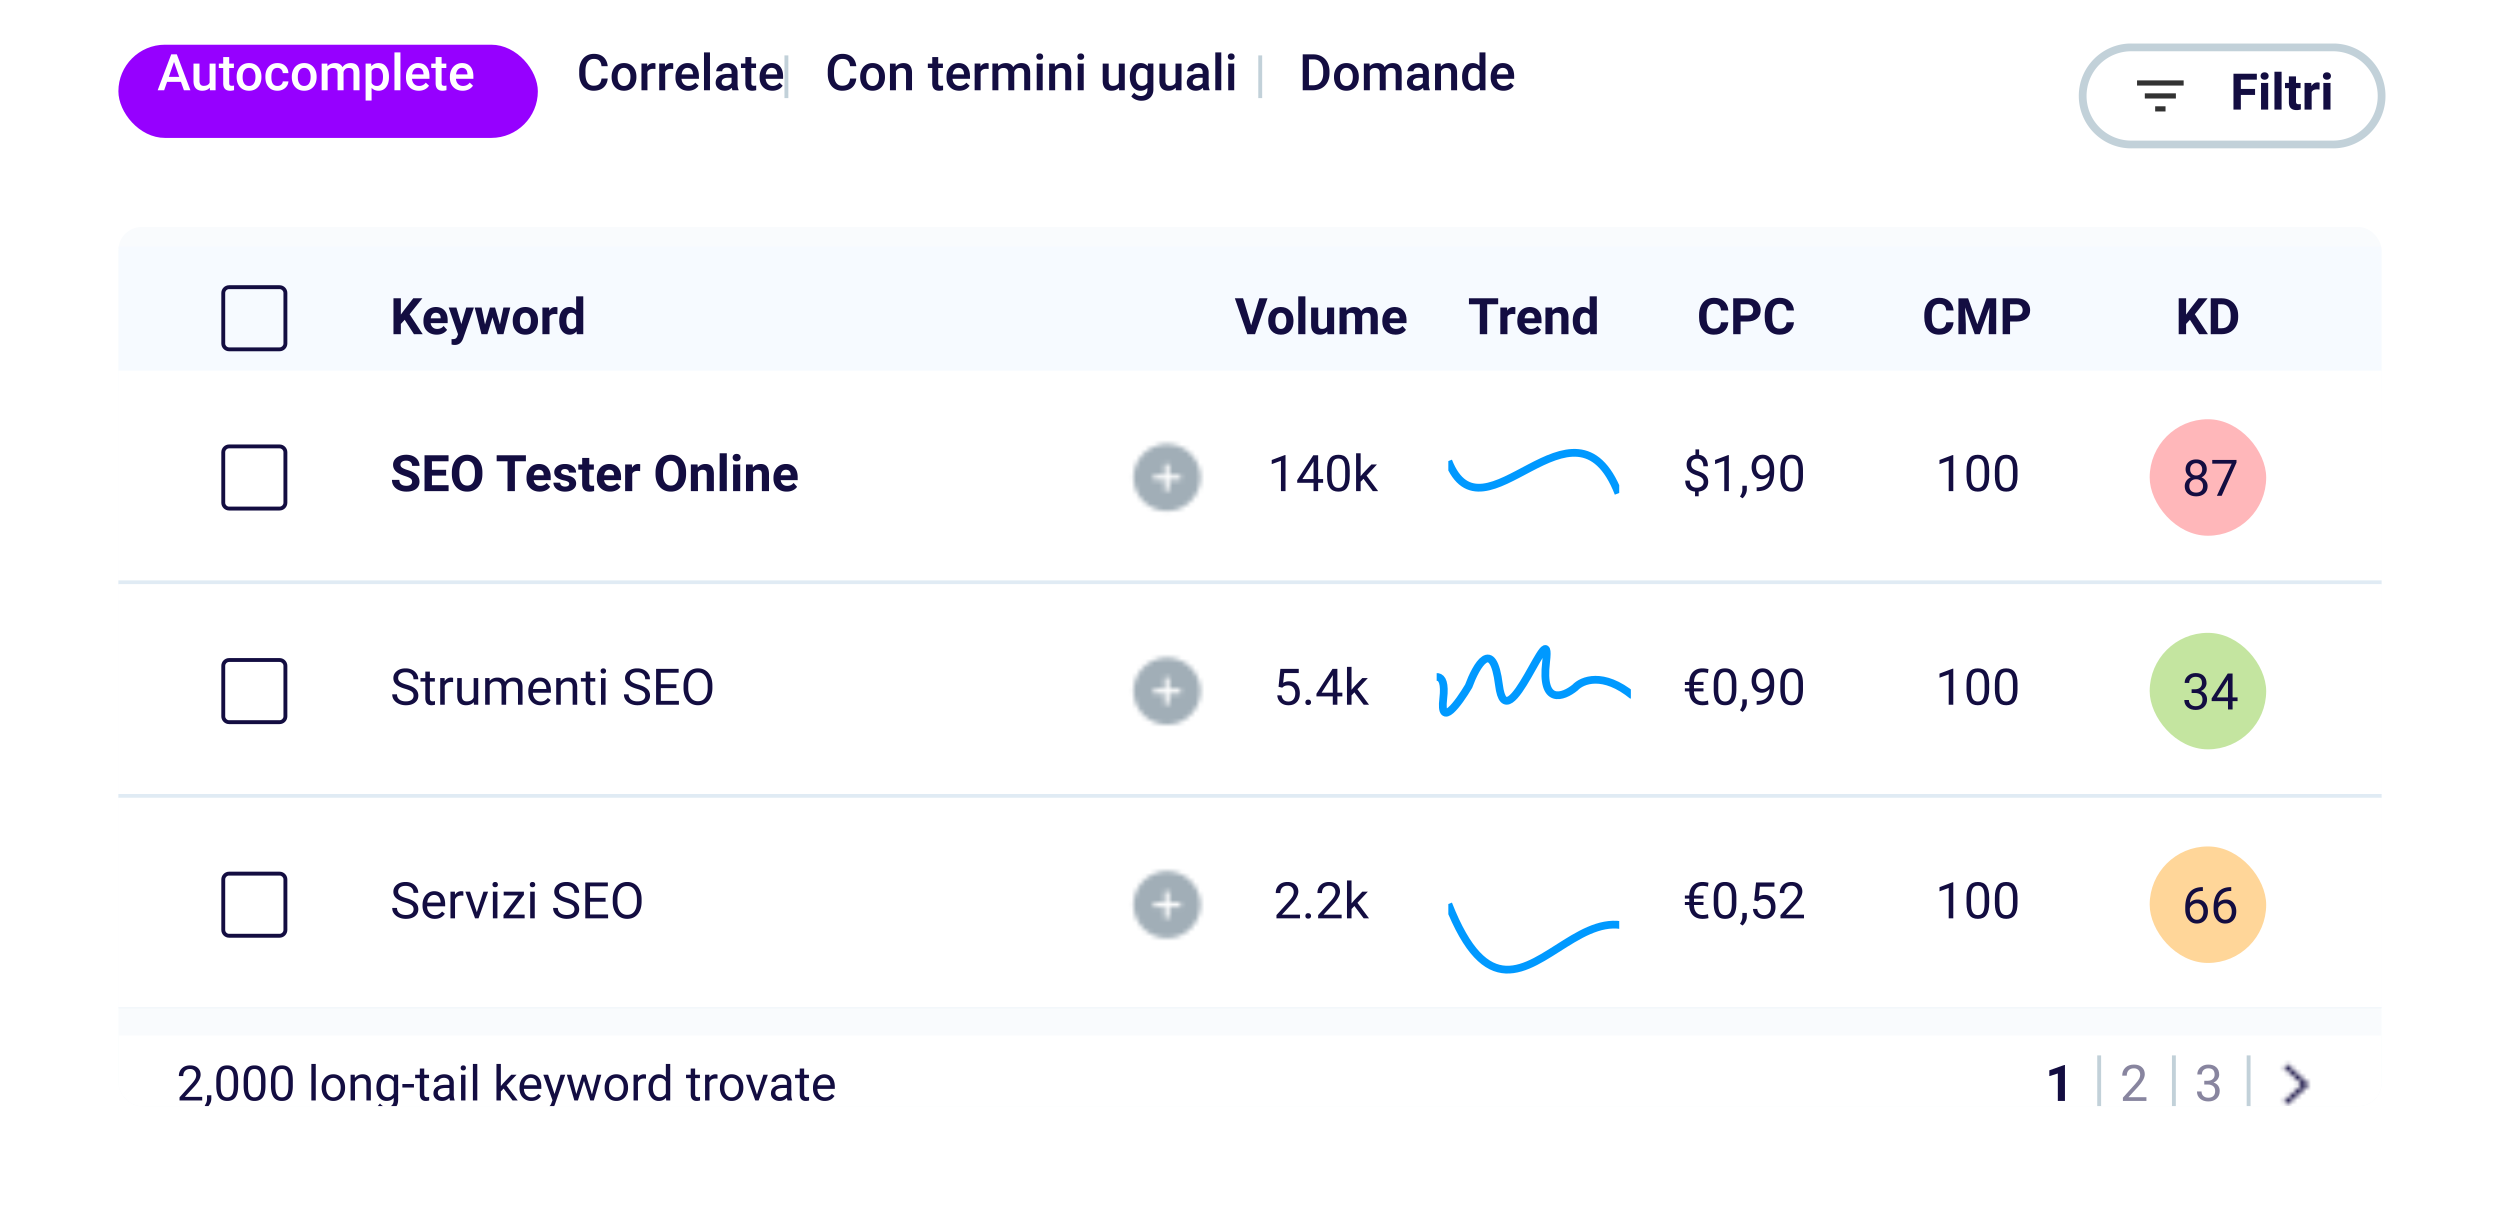 <svg xmlns="http://www.w3.org/2000/svg" xmlns:xlink="http://www.w3.org/1999/xlink" width="549" height="269" fill="none" xmlns:v="https://vecta.io/nano"><style><![CDATA[.B{fill:#130d41}.C{fill:#fff}.D{fill-rule:evenodd}.E{stroke-width:.853}.F{color-interpolation-filters:sRGB}.G{flood-opacity:0}.H{stroke:#c2d1d9}.I{stroke-linecap:square}.J{fill:#a1aeb7}.K{stroke-width:1.706}.L{stroke:#e0ebf4}]]></style><g filter="url(#E)" class="C"><rect x="83.142" y="8.112" width="260.981" height="17.058" rx="8.529"/></g><path d="M133.455 17.251c-.079.841-.39 1.498-.931 1.971s-1.261.704-2.16.704c-.628 0-1.182-.148-1.662-.444s-.845-.724-1.105-1.272-.395-1.186-.406-1.911v-.736c0-.744.132-1.399.396-1.965s.64-1.003 1.131-1.31 1.065-.46 1.711-.46c.87 0 1.57.236 2.1.709s.839 1.141.926 2.003h-1.364c-.065-.567-.231-.975-.498-1.224s-.652-.379-1.164-.379c-.596 0-1.054.218-1.375.655s-.48 1.07-.488 1.911v.698c0 .852.152 1.501.455 1.949s.755.671 1.343.671c.538 0 .942-.121 1.213-.363s.442-.644.514-1.207h1.364zm.855-.417c0-.574.114-1.09.342-1.548s.546-.816.958-1.061.884-.374 1.418-.374c.791 0 1.431.255 1.922.763s.762 1.184.801 2.025l.006.309c0 .577-.112 1.094-.336 1.548s-.538.807-.953 1.056-.888.374-1.429.374c-.826 0-1.489-.274-1.987-.823s-.742-1.287-.742-2.203v-.065zm1.316.114c0 .603.125 1.075.374 1.418s.595.509 1.039.509.789-.173 1.034-.52.374-.854.374-1.521c0-.592-.129-1.061-.385-1.408a1.21 1.21 0 0 0-1.034-.52c-.429 0-.77.171-1.023.514s-.379.848-.379 1.527zm8.31-1.787a3.26 3.26 0 0 0-.536-.043c-.603 0-1.009.231-1.218.693v4.006h-1.315v-5.858h1.256l.032.655c.318-.509.758-.763 1.321-.763.188 0 .343.025.466.076l-.006 1.234zm3.898 0a3.26 3.26 0 0 0-.536-.043c-.603 0-1.009.231-1.218.693v4.006h-1.316v-5.858h1.256l.033.655c.318-.509.758-.763 1.321-.763.188 0 .343.025.466.076l-.006 1.234zm3.303 4.764c-.834 0-1.511-.262-2.031-.785s-.774-1.227-.774-2.101v-.162c0-.585.112-1.106.336-1.565s.545-.821.953-1.077.862-.384 1.364-.384c.798 0 1.413.255 1.846.763s.655 1.229.655 2.16v.531h-3.827c.039.484.2.866.481 1.148.286.282.643.422 1.072.422a1.78 1.78 0 0 0 1.473-.731l.709.677a2.39 2.39 0 0 1-.942.817c-.39.191-.828.287-1.315.287zm-.157-5.019c-.361 0-.654.126-.878.379s-.36.604-.422 1.056h2.507v-.097c-.029-.44-.146-.772-.352-.996s-.491-.341-.855-.341zm4.931 4.91h-1.315v-8.316h1.315v8.316zm4.938 0c-.058-.112-.108-.294-.152-.547-.418.437-.931.655-1.537.655-.589 0-1.069-.168-1.44-.503a1.61 1.61 0 0 1-.558-1.245c0-.624.231-1.103.693-1.435s1.13-.504 1.992-.504h.807v-.384c0-.303-.085-.545-.255-.725s-.427-.276-.774-.276c-.299 0-.545.076-.736.227s-.287.337-.287.569h-1.315c0-.321.106-.621.319-.899s.502-.502.866-.66.778-.238 1.229-.238c.686 0 1.233.173 1.64.52s.618.827.628 1.451v2.642c0 .527.074.948.222 1.262v.092h-1.342zm-1.446-.947a1.48 1.48 0 0 0 .731-.189c.231-.126.404-.296.52-.509v-1.104h-.709c-.488 0-.854.085-1.099.254s-.368.41-.368.72a.78.78 0 0 0 .249.606c.169.148.395.222.676.222zm5.593-6.334v1.424h1.034v.975h-1.034v3.27c0 .224.043.386.13.487s.249.146.476.146a2.02 2.02 0 0 0 .46-.054v1.018c-.299.083-.588.125-.866.125-1.01 0-1.516-.558-1.516-1.673v-3.319h-.963v-.975h.963v-1.424h1.316zm4.623 7.39c-.834 0-1.51-.262-2.03-.785s-.774-1.227-.774-2.101v-.162c0-.585.112-1.106.335-1.565s.545-.821.953-1.077.863-.384 1.365-.384c.797 0 1.413.255 1.846.763s.655 1.229.655 2.16v.531h-3.828c.04.484.201.866.482 1.148s.642.422 1.072.422c.603 0 1.094-.244 1.472-.731l.71.677a2.39 2.39 0 0 1-.942.817 2.95 2.95 0 0 1-1.316.287zm-.157-5.019c-.361 0-.653.126-.877.379s-.361.604-.422 1.056h2.506v-.097c-.028-.44-.146-.772-.351-.996s-.491-.341-.856-.341z" class="B"/><g filter="url(#F)"><rect x="26" y="6.406" width="92.111" height="20.469" rx="10.235" fill="#9600ff"/></g><path d="M39.742 17.982h-3.053l-.639 1.835h-1.424l2.977-7.882h1.229l2.983 7.883h-1.429l-.644-1.835zm-2.669-1.104h2.285l-1.142-3.27-1.142 3.27zm8.998 2.366c-.386.455-.935.682-1.646.682-.635 0-1.117-.186-1.445-.558s-.487-.91-.487-1.613v-3.795h1.316v3.779c0 .744.309 1.115.926 1.115.639 0 1.07-.229 1.294-.687v-4.207h1.316v5.858h-1.24l-.032-.574zm4.261-6.708v1.424h1.034v.975h-1.034v3.27c0 .224.043.386.13.487s.249.146.476.146c.152 0 .305-.018.46-.054v1.018a3.24 3.24 0 0 1-.866.125c-1.011 0-1.516-.558-1.516-1.673v-3.319h-.964v-.975h.964v-1.424h1.316zm1.635 4.299c0-.574.114-1.09.341-1.548a2.47 2.47 0 0 1 .958-1.061c.411-.249.884-.374 1.418-.374.79 0 1.431.255 1.922.763s.761 1.184.801 2.025l.005.309c0 .577-.112 1.094-.336 1.548a2.44 2.44 0 0 1-.953 1.056c-.412.249-.888.374-1.429.374-.826 0-1.489-.274-1.987-.823s-.742-1.287-.742-2.203v-.065zm1.316.114c0 .603.125 1.075.374 1.418s.595.509 1.039.509.789-.173 1.034-.52.373-.854.373-1.521c0-.592-.128-1.061-.384-1.408a1.21 1.21 0 0 0-1.034-.52c-.429 0-.771.171-1.023.514s-.379.848-.379 1.527zm7.65 1.927c.328 0 .601-.096.817-.287a.98.98 0 0 0 .346-.709h1.24c-.014.365-.128.706-.341 1.023s-.502.563-.866.747-.758.276-1.18.276c-.819 0-1.469-.265-1.949-.796s-.72-1.263-.72-2.198v-.135c0-.891.238-1.604.715-2.138s1.126-.807 1.949-.807c.697 0 1.263.204 1.7.612s.671.937.693 1.597h-1.24c-.014-.336-.13-.612-.346-.828s-.485-.325-.817-.325c-.426 0-.754.155-.985.466s-.348.774-.352 1.402v.211c0 .635.114 1.11.341 1.424s.563.466.996.466zm3.151-2.041c0-.574.114-1.09.341-1.548a2.47 2.47 0 0 1 .958-1.061c.412-.249.884-.374 1.418-.374.791 0 1.431.255 1.922.763s.762 1.184.801 2.025l.005.309c0 .577-.112 1.094-.336 1.548s-.538.807-.953 1.056-.888.374-1.429.374c-.826 0-1.489-.274-1.987-.823s-.742-1.287-.742-2.203v-.065zm1.316.114c0 .603.124 1.075.373 1.418s.596.509 1.04.509.789-.173 1.034-.52.374-.854.374-1.521c0-.592-.128-1.061-.384-1.408a1.21 1.21 0 0 0-1.034-.52c-.429 0-.77.171-1.023.514s-.379.848-.379 1.527zm6.48-2.988l.038.612c.411-.48.975-.72 1.689-.72.783 0 1.319.3 1.608.899.426-.599 1.025-.899 1.797-.899.646 0 1.126.179 1.44.536s.48.884.487 1.581v3.849h-1.315v-3.811c0-.372-.081-.644-.244-.818s-.431-.26-.807-.26c-.299 0-.545.081-.736.244s-.319.368-.395.628l.005 4.017h-1.316v-3.855c-.018-.689-.37-1.034-1.056-1.034-.527 0-.9.215-1.121.644v4.244h-1.316v-5.858h1.24zm13.54 2.988c0 .906-.206 1.63-.617 2.171s-.964.807-1.657.807c-.642 0-1.157-.211-1.543-.633v2.777h-1.315v-8.11h1.213l.054.596c.386-.469.911-.704 1.575-.704.715 0 1.274.267 1.678.801s.612 1.269.612 2.214v.081zm-1.31-.114c0-.585-.117-1.049-.352-1.391s-.563-.514-.996-.514c-.538 0-.924.222-1.159.666v2.599c.238.455.628.682 1.169.682.419 0 .745-.168.98-.503s.357-.852.357-1.538zm3.828 2.983H86.62v-8.316h1.316v8.316zm4.017.108c-.834 0-1.51-.262-2.03-.785s-.774-1.227-.774-2.101v-.162c0-.585.112-1.106.336-1.565a2.59 2.59 0 0 1 .953-1.077 2.51 2.51 0 0 1 1.364-.384c.798 0 1.413.255 1.846.763s.655 1.229.655 2.16v.531h-3.828c.04.484.2.866.482 1.148s.643.422 1.072.422a1.78 1.78 0 0 0 1.472-.731l.709.677c-.235.35-.549.623-.942.817s-.828.287-1.315.287zm-.157-5.019c-.361 0-.653.126-.877.379s-.361.604-.422 1.056h2.507v-.097c-.029-.44-.146-.772-.352-.996s-.491-.341-.855-.341zm5.181-2.371v1.424h1.034v.975h-1.034v3.27c0 .224.043.386.13.487s.249.146.476.146c.152 0 .305-.018.46-.054v1.018a3.24 3.24 0 0 1-.866.125c-1.011 0-1.516-.558-1.516-1.673v-3.319h-.964v-.975h.964v-1.424h1.316zm4.623 7.39c-.834 0-1.51-.262-2.03-.785s-.774-1.227-.774-2.101v-.162c0-.585.112-1.106.336-1.565a2.59 2.59 0 0 1 .953-1.077c.408-.256.863-.384 1.365-.384.797 0 1.413.255 1.846.763s.655 1.229.655 2.16v.531h-3.828c.04.484.2.866.482 1.148s.642.422 1.072.422c.603 0 1.094-.244 1.472-.731l.71.677a2.39 2.39 0 0 1-.942.817 2.95 2.95 0 0 1-1.316.287zm-.157-5.019c-.361 0-.653.126-.877.379s-.361.604-.422 1.056h2.506v-.097c-.028-.44-.146-.772-.351-.996s-.491-.341-.856-.341z" class="C"/><path d="M286.076 19.817v-7.882h2.328c.697 0 1.314.155 1.852.466a3.17 3.17 0 0 1 1.256 1.321c.296.57.444 1.223.444 1.96v.395c0 .747-.15 1.404-.45 1.971s-.72 1.003-1.272 1.31-1.178.46-1.889.46h-2.269zm1.37-6.778v5.684h.893c.718 0 1.269-.224 1.651-.671s.583-1.097.59-1.938v-.439c0-.855-.185-1.509-.557-1.96s-.912-.677-1.619-.677h-.958zm5.5 3.795c0-.574.114-1.09.341-1.548s.547-.816.959-1.061.884-.374 1.418-.374c.79 0 1.431.255 1.922.763s.761 1.184.801 2.025l.005.309c0 .577-.111 1.094-.335 1.548s-.538.807-.953 1.056-.888.374-1.429.374c-.827 0-1.489-.274-1.987-.823s-.742-1.287-.742-2.203v-.065zm1.316.114c0 .603.124 1.075.373 1.418s.596.509 1.04.509.788-.173 1.034-.52.373-.854.373-1.521c0-.592-.128-1.061-.384-1.408a1.21 1.21 0 0 0-1.034-.52 1.2 1.2 0 0 0-1.023.514c-.253.339-.379.848-.379 1.527zm6.48-2.988l.038.612c.411-.48.974-.72 1.689-.72.783 0 1.319.3 1.608.899.426-.599 1.025-.899 1.797-.899.646 0 1.126.179 1.44.536s.48.884.488 1.581v3.849h-1.316v-3.811c0-.372-.081-.644-.244-.818s-.431-.26-.806-.26c-.3 0-.545.081-.736.244a1.26 1.26 0 0 0-.396.628l.006 4.017h-1.316v-3.855c-.018-.689-.37-1.034-1.055-1.034-.527 0-.901.215-1.121.644v4.244h-1.316v-5.858h1.24zm11.91 5.858c-.057-.112-.108-.294-.151-.547-.419.437-.931.655-1.538.655-.588 0-1.068-.168-1.44-.503a1.61 1.61 0 0 1-.557-1.245c0-.624.231-1.103.693-1.435s1.129-.504 1.992-.504h.806v-.384c0-.303-.084-.545-.254-.725s-.428-.276-.774-.276c-.3 0-.545.076-.736.227s-.287.337-.287.569h-1.316a1.45 1.45 0 0 1 .32-.899 2.11 2.11 0 0 1 .866-.66c.368-.159.778-.238 1.229-.238.685 0 1.232.173 1.64.52s.617.827.628 1.451v2.642c0 .527.074.948.222 1.262v.092h-1.343zm-1.445-.947c.26 0 .503-.063.731-.189s.404-.296.519-.509v-1.104h-.709c-.487 0-.853.085-1.099.254a.82.82 0 0 0-.368.72.78.78 0 0 0 .249.606c.17.148.395.222.677.222zm5.165-4.91l.038.677c.433-.523 1.001-.785 1.705-.785 1.22 0 1.841.698 1.862 2.095v3.871h-1.315v-3.795c0-.372-.082-.646-.244-.823s-.42-.271-.785-.271c-.53 0-.926.24-1.186.72v4.169h-1.315v-5.858h1.24zm4.704 2.886c0-.902.21-1.626.628-2.171s.98-.823 1.684-.823c.621 0 1.122.217 1.505.65v-2.999h1.315v8.316h-1.191l-.065-.606c-.393.476-.918.715-1.575.715-.686 0-1.241-.276-1.667-.828s-.634-1.303-.634-2.252zm1.316.114c0 .595.113 1.061.341 1.397s.557.498.98.498a1.24 1.24 0 0 0 1.18-.72v-2.501a1.22 1.22 0 0 0-1.169-.704c-.426 0-.755.17-.986.509s-.346.843-.346 1.521zm7.769 2.967c-.834 0-1.511-.262-2.031-.785s-.774-1.227-.774-2.101v-.162c0-.585.112-1.106.336-1.565s.545-.821.953-1.077a2.51 2.51 0 0 1 1.364-.384c.798 0 1.413.255 1.846.763s.655 1.229.655 2.16v.531h-3.827c.039.484.2.866.481 1.148s.643.422 1.072.422a1.78 1.78 0 0 0 1.473-.731l.709.677a2.39 2.39 0 0 1-.942.817 2.95 2.95 0 0 1-1.315.287zm-.157-5.019c-.361 0-.654.126-.877.379s-.361.604-.423 1.056h2.507v-.097c-.029-.44-.146-.772-.352-.996s-.491-.341-.855-.341zm-141.965 2.342c-.079.841-.39 1.498-.931 1.971s-1.261.704-2.16.704c-.628 0-1.182-.148-1.662-.444s-.845-.724-1.105-1.272-.395-1.186-.406-1.911v-.736c0-.744.132-1.399.396-1.965s.64-1.003 1.131-1.31 1.065-.46 1.711-.46c.87 0 1.57.236 2.1.709s.839 1.141.926 2.003h-1.364c-.065-.567-.231-.975-.498-1.224s-.652-.379-1.164-.379c-.596 0-1.054.218-1.375.655s-.48 1.07-.488 1.911v.698c0 .852.152 1.501.455 1.949s.755.671 1.343.671c.538 0 .942-.121 1.213-.363s.442-.644.514-1.207h1.364zm.855-.417c0-.574.114-1.09.342-1.548a2.49 2.49 0 0 1 .958-1.061c.412-.245.884-.374 1.418-.374.791 0 1.431.255 1.922.763s.762 1.184.801 2.025l.006.309c0 .577-.112 1.094-.336 1.548s-.538.807-.953 1.056-.888.374-1.429.374c-.826 0-1.489-.274-1.987-.823s-.742-1.287-.742-2.203v-.065zm1.316.114c0 .603.125 1.075.374 1.418s.595.509 1.039.509a1.19 1.19 0 0 0 1.034-.52c.245-.347.374-.854.374-1.521 0-.592-.129-1.061-.385-1.408a1.21 1.21 0 0 0-1.034-.52c-.429 0-.77.171-1.023.514s-.379.848-.379 1.527zm6.464-2.988l.038.677c.433-.523 1.002-.785 1.705-.785 1.22 0 1.841.698 1.863 2.095v3.871h-1.316v-3.795c0-.372-.081-.646-.244-.823-.158-.18-.42-.271-.785-.271-.53 0-.925.24-1.185.72v4.169h-1.316V13.96h1.24zm9.36-1.424v1.424h1.035v.975h-1.035v3.27c0 .224.044.386.13.487.091.098.249.146.477.146.151 0 .305-.018.46-.054v1.018a3.24 3.24 0 0 1-.866.125c-1.011 0-1.516-.558-1.516-1.673v-3.319h-.964v-.975h.964v-1.424h1.315zm4.624 7.39c-.834 0-1.511-.262-2.03-.785s-.774-1.227-.774-2.101v-.162c0-.585.111-1.106.335-1.565s.545-.821.953-1.077.863-.384 1.364-.384c.798 0 1.413.255 1.846.763s.655 1.229.655 2.16v.531h-3.827c.04.484.2.866.482 1.148s.642.422 1.072.422a1.78 1.78 0 0 0 1.472-.731l.709.677a2.37 2.37 0 0 1-.942.817c-.394.194-.828.287-1.315.287zm-.157-5.019c-.361 0-.653.126-.877.379s-.361.604-.422 1.056h2.506v-.097c-.029-.44-.146-.772-.352-.996s-.491-.341-.855-.341zm6.599.254a3.26 3.26 0 0 0-.536-.043c-.602 0-1.008.231-1.218.693v4.006h-1.315v-5.858h1.256l.032.655c.318-.509.758-.763 1.321-.763.188 0 .343.025.466.076l-.006 1.234zm2.068-1.202l.038.612c.412-.48.975-.72 1.689-.72.784 0 1.319.3 1.608.899.426-.599 1.025-.899 1.798-.899.646 0 1.126.179 1.44.536s.48.884.487 1.581v3.849h-1.316v-3.811c0-.372-.081-.644-.243-.818s-.432-.26-.807-.26c-.299 0-.545.081-.736.244s-.32.368-.395.628l.005 4.017h-1.316v-3.855c-.018-.689-.369-1.034-1.055-1.034-.527 0-.901.215-1.121.644v4.244h-1.315v-5.858h1.239zm9.81 5.858h-1.315v-5.858h1.315v5.858zm-1.397-7.379c0-.202.064-.37.19-.504s.314-.2.552-.2.422.067.552.2a.69.69 0 0 1 .195.504.68.68 0 0 1-.195.498c-.13.134-.314.195-.552.195s-.422-.065-.552-.195a.7.7 0 0 1-.19-.498zm4.055 1.521l.038.677c.433-.523 1.002-.785 1.705-.785 1.22 0 1.841.698 1.863 2.095v3.871h-1.316v-3.795c0-.372-.081-.646-.243-.823s-.421-.271-.785-.271c-.531 0-.926.24-1.186.72v4.169h-1.315v-5.858h1.239zm6.351 5.858h-1.316v-5.858h1.316v5.858zm-1.397-7.379c0-.202.063-.37.189-.504s.314-.2.553-.2.422.067.552.2a.69.69 0 0 1 .195.504.68.68 0 0 1-.195.498c-.13.134-.314.195-.552.195s-.423-.065-.553-.195-.189-.3-.189-.498zm9.144 6.805c-.386.455-.935.682-1.646.682-.635 0-1.117-.186-1.446-.558s-.487-.91-.487-1.613v-3.795h1.316v3.779c0 .744.308 1.115.926 1.115.638 0 1.07-.229 1.293-.687v-4.207h1.316v5.858h-1.24l-.032-.574zm2.382-2.398c0-.909.213-1.635.639-2.176a2.06 2.06 0 0 1 1.705-.818c.668 0 1.193.233 1.575.698l.06-.59h1.186v5.679c0 .769-.24 1.375-.72 1.819s-1.121.666-1.933.666c-.43 0-.85-.09-1.262-.271s-.718-.41-.931-.698l.623-.79c.404.48.902.72 1.494.72.437 0 .781-.119 1.034-.357s.379-.581.379-1.039v-.395c-.379.422-.884.633-1.516.633a2.06 2.06 0 0 1-1.684-.817c-.433-.545-.649-1.299-.649-2.263zm1.31.114c0 .588.119 1.052.357 1.391s.576.503 1.002.503c.53 0 .924-.227 1.18-.682v-2.577c-.249-.444-.639-.666-1.169-.666a1.17 1.17 0 0 0-1.013.514c-.238.343-.357.848-.357 1.516zm8.759 2.285c-.386.455-.934.682-1.645.682-.636 0-1.117-.186-1.446-.558s-.487-.91-.487-1.613V13.96h1.315v3.779c0 .744.309 1.115.926 1.115.639 0 1.07-.229 1.294-.687V13.96h1.316v5.858h-1.24l-.033-.574zm6.113.574c-.058-.112-.109-.294-.152-.547-.419.437-.931.655-1.538.655-.588 0-1.068-.168-1.44-.503a1.61 1.61 0 0 1-.557-1.245c0-.624.231-1.103.693-1.435s1.129-.504 1.992-.504h.807v-.384c0-.303-.085-.545-.255-.725s-.427-.276-.774-.276c-.299 0-.545.076-.736.227s-.287.337-.287.569h-1.316a1.45 1.45 0 0 1 .32-.899 2.14 2.14 0 0 1 .866-.66c.365-.158.778-.238 1.229-.238.686 0 1.232.173 1.64.52s.617.827.628 1.451v2.642c0 .527.074.948.222 1.262v.092h-1.342zm-1.446-.947a1.48 1.48 0 0 0 .731-.189c.231-.126.404-.296.52-.509v-1.104h-.71c-.487 0-.853.085-1.099.254a.82.82 0 0 0-.368.72.78.78 0 0 0 .249.606c.17.148.396.222.677.222zm5.344.947h-1.316v-8.316h1.316v8.316zm2.836 0h-1.315V13.96h1.315v5.858zm-1.396-7.379c0-.202.063-.37.189-.504s.314-.2.552-.2.423.067.552.2.195.301.195.504a.68.68 0 0 1-.195.498c-.13.134-.314.195-.552.195s-.422-.065-.552-.195-.189-.3-.189-.498z" class="B"/><path d="M172.695 12.591v8.529m104.051-8.529v8.529" class="E H I"/><g filter="url(#G)"><path d="M457.356 17.067c0-5.888 4.773-10.661 10.661-10.661h44.322c5.888 0 10.661 4.773 10.661 10.661s-4.773 10.661-10.661 10.661h-44.322c-5.888 0-10.661-4.773-10.661-10.661z" class="C"/><path d="M473.276 20.478h2.275v-1.137h-2.275v1.137zm-3.98-6.823v1.137h10.235v-1.137h-10.235zm1.706 3.98h6.823v-1.137h-6.823v1.137z" fill="#323232"/><path d="M495.211 16.846h-3.118v3.221h-1.624v-7.882h5.132V13.5h-3.508v2.036h3.118v1.31zm2.881 3.221h-1.57v-5.858h1.57v5.858zm-1.663-7.374c0-.235.078-.428.233-.579s.374-.227.645-.227.48.076.638.227.239.345.239.579-.082.433-.244.585-.37.227-.633.227-.477-.076-.639-.227-.239-.347-.239-.585zm4.608 7.374h-1.57v-8.316h1.57v8.316zm3.167-7.298v1.44h1.001v1.148h-1.001v2.923c0 .217.041.372.124.466s.242.141.477.141c.173 0 .326-.013.46-.038v1.186c-.307.094-.623.141-.948.141-1.097 0-1.656-.554-1.678-1.662v-3.156h-.855v-1.148h.855v-1.44h1.565zm5.164 2.907a4.24 4.24 0 0 0-.563-.043c-.592 0-.979.2-1.164.601v3.833h-1.564v-5.858h1.478l.043.698c.314-.538.749-.807 1.305-.807a1.64 1.64 0 0 1 .487.07l-.022 1.505zm2.41 4.391h-1.57v-5.858h1.57v5.858zm-1.662-7.374c0-.235.077-.428.232-.579s.374-.227.645-.227.48.076.638.227.239.345.239.579-.082.433-.244.585-.37.227-.633.227-.477-.076-.639-.227a.77.77 0 0 1-.238-.585z" class="B"/><path d="M468.017 7.259h44.322V5.553h-44.322v1.706zm44.322 19.616h-44.322v1.706h44.322v-1.706zm-44.322 0a9.81 9.81 0 0 1-9.808-9.808h-1.706c0 6.359 5.155 11.514 11.514 11.514v-1.706zm54.13-9.808a9.81 9.81 0 0 1-9.808 9.808v1.706c6.359 0 11.514-5.155 11.514-11.514h-1.706zm-9.808-9.808a9.81 9.81 0 0 1 9.808 9.808h1.706c0-6.359-5.155-11.514-11.514-11.514v1.706zm-44.322-1.706c-6.359 0-11.514 5.155-11.514 11.514h1.706a9.81 9.81 0 0 1 9.808-9.808V5.553z" fill="#c2d1d9"/></g><g filter="url(#H)"><g clip-path="url(#K)"><rect x="26" y="44.728" width="497" height="193.085" rx="5.117" fill="#f9fbfd"/><g filter="url(#I)"><path transform="translate(26 44.728)" fill="#f6faff" d="M0 0h497v31.556H0z"/><path d="M61.394 53.256H50.307c-.942 0-1.706.764-1.706 1.706V66.05c0 .942.764 1.706 1.706 1.706h11.087c.942 0 1.706-.764 1.706-1.706V54.962c0-.942-.764-1.706-1.706-1.706zm-11.94 1.706c0-.471.382-.853.853-.853h11.087c.471 0 .853.382.853.853V66.05c0 .471-.382.853-.853.853H50.307c-.471 0-.853-.382-.853-.853V54.962z" class="B D"/><path d="M88.874 60.844l-.844.91v2.252h-1.624v-7.882h1.624v3.573l.715-.98 2.008-2.593h1.998l-2.799 3.503 2.88 4.38h-1.933l-2.025-3.162zm7.022 3.27c-.859 0-1.559-.263-2.1-.79s-.807-1.229-.807-2.106v-.152c0-.588.114-1.114.341-1.575s.549-.823.964-1.072.895-.379 1.429-.379c.801 0 1.431.253 1.889.758s.693 1.222.693 2.149v.639h-3.73c.051.383.202.689.455.92s.579.346.969.346c.603 0 1.074-.218 1.413-.655l.769.861c-.235.332-.552.592-.953.78s-.845.276-1.332.276zm-.179-4.807c-.31 0-.563.105-.758.314s-.314.509-.368.899h2.176v-.124c-.007-.346-.101-.614-.281-.801s-.437-.287-.769-.287zm5.593 2.485l1.082-3.643h1.679l-2.355 6.767-.13.309c-.35.765-.928 1.148-1.733 1.148a2.46 2.46 0 0 1-.693-.103v-1.186l.238.005c.296 0 .516-.045.66-.135s.263-.24.346-.449l.185-.482-2.052-5.874h1.683l1.089 3.643zm8.472.087l.769-3.73h1.51l-1.494 5.858h-1.31l-1.11-3.687-1.11 3.687h-1.304l-1.495-5.858h1.511l.763 3.725 1.072-3.725h1.132l1.066 3.73zm2.815-.855c0-.581.112-1.099.336-1.554s.545-.807.964-1.056.911-.373 1.467-.373c.79 0 1.434.242 1.932.725s.782 1.14.84 1.971l.01.401c0 .899-.25 1.62-.752 2.166s-1.175.812-2.019.812-1.52-.271-2.025-.812-.753-1.278-.753-2.209v-.07zm1.565.114c0 .556.105.982.314 1.278s.509.438.899.438c.379 0 .675-.144.887-.433s.32-.758.32-1.397c0-.545-.107-.967-.32-1.267s-.512-.449-.898-.449-.679.15-.888.449-.314.756-.314 1.381zm8.24-1.521a4.25 4.25 0 0 0-.563-.043c-.592 0-.98.2-1.164.601v3.833h-1.565v-5.858h1.478l.043.698c.314-.538.749-.807 1.305-.807.173 0 .336.023.487.07l-.021 1.505zm.406 1.418c0-.913.204-1.64.611-2.182a2 2 0 0 1 1.684-.812c.57 0 1.041.213 1.413.639V55.69h1.57v8.316h-1.413l-.076-.623c-.389.487-.891.731-1.505.731-.689 0-1.243-.271-1.662-.812s-.622-1.301-.622-2.268zm1.564.114c0 .549.096.969.287 1.261s.469.438.834.438c.484 0 .825-.204 1.023-.612v-2.312c-.195-.408-.532-.612-1.012-.612-.755 0-1.132.612-1.132 1.835z" class="B"/><path d="M274.754 62.052l1.787-5.928h1.808l-2.745 7.883h-1.695l-2.734-7.882h1.803l1.776 5.928zm3.746-1.029c0-.581.112-1.099.336-1.554s.545-.807.964-1.056.911-.373 1.467-.373c.79 0 1.434.242 1.932.725s.782 1.14.84 1.971l.01.401c0 .899-.25 1.62-.752 2.166s-1.175.812-2.019.812-1.52-.271-2.025-.812-.753-1.278-.753-2.209v-.07zm1.565.114c0 .556.105.982.314 1.278s.509.438.899.438c.379 0 .675-.144.887-.433s.32-.758.32-1.397c0-.545-.107-.967-.32-1.267s-.512-.449-.898-.449-.679.15-.888.449-.314.756-.314 1.381zm6.599 2.869h-1.57V55.69h1.57v8.316zm4.802-.596c-.386.469-.92.704-1.602.704-.628 0-1.108-.18-1.44-.541s-.496-.89-.504-1.586v-3.838h1.565v3.784c0 .61.278.915.834.915.53 0 .895-.184 1.093-.552v-4.147h1.57v5.858h-1.472l-.044-.596zm4.164-5.262l.048.655c.415-.509.977-.763 1.684-.763.754 0 1.272.298 1.554.893.411-.596.998-.893 1.759-.893.635 0 1.108.186 1.419.558s.465.924.465 1.667v3.741h-1.57V60.27c0-.332-.065-.574-.195-.726s-.359-.233-.687-.233c-.469 0-.794.224-.975.671l.006 4.022h-1.565v-3.73c0-.339-.067-.585-.2-.736s-.361-.227-.682-.227c-.444 0-.766.184-.964.552v4.142h-1.565v-5.858h1.468zm10.832 5.966c-.859 0-1.559-.263-2.1-.79s-.807-1.229-.807-2.106v-.152c0-.588.114-1.114.341-1.575s.549-.823.964-1.072.895-.379 1.429-.379c.801 0 1.431.253 1.89.758s.693 1.222.693 2.149v.639h-3.73c.05.383.202.689.454.92s.58.346.969.346c.603 0 1.074-.218 1.413-.655l.769.861c-.234.332-.552.592-.953.78s-.844.276-1.332.276zm-.178-4.807c-.311 0-.563.105-.758.314s-.314.509-.368.899h2.176v-.124c-.007-.346-.101-.614-.281-.801s-.437-.287-.769-.287z" class="B"/><path d="M329 57.439h-2.415v6.567h-1.624v-6.567h-2.382v-1.315H329v1.316zm3.762 2.176a4.24 4.24 0 0 0-.563-.043c-.592 0-.98.2-1.164.601v3.833h-1.564v-5.858h1.478l.043.698c.314-.538.749-.807 1.305-.807a1.64 1.64 0 0 1 .487.07l-.022 1.505zm3.346 4.499c-.859 0-1.559-.263-2.101-.79s-.806-1.229-.806-2.106v-.152c0-.588.113-1.114.341-1.575s.548-.823.963-1.072.895-.379 1.43-.379c.801 0 1.431.253 1.889.758s.693 1.222.693 2.149v.639h-3.73c.05.383.202.689.455.92s.579.346.969.346c.602 0 1.073-.218 1.413-.655l.768.861c-.234.332-.552.592-.952.78s-.845.276-1.332.276zm-.179-4.807c-.31 0-.563.105-.758.314s-.314.509-.368.899h2.176v-.124c-.007-.346-.101-.614-.281-.801s-.437-.287-.769-.287zm4.921-1.158l.049.677c.419-.523.98-.785 1.684-.785.621 0 1.083.182 1.386.547s.458.91.465 1.635v3.784h-1.564V60.26c0-.332-.073-.572-.217-.72s-.384-.227-.72-.227c-.44 0-.77.188-.991.563v4.131h-1.564v-5.858h1.472zm4.532 2.886c0-.913.204-1.64.611-2.182a2 2 0 0 1 1.684-.812c.57 0 1.041.213 1.413.639V55.69h1.57v8.316h-1.413l-.076-.623c-.389.487-.891.731-1.505.731-.689 0-1.243-.271-1.662-.812s-.622-1.301-.622-2.268zm1.564.114c0 .549.096.969.287 1.261s.469.438.834.438c.484 0 .825-.204 1.023-.612v-2.312c-.195-.408-.532-.612-1.012-.612-.755 0-1.132.612-1.132 1.835z" class="B"/><path d="M379.543 61.38c-.062.848-.376 1.516-.942 2.003s-1.307.731-2.231.731c-1.011 0-1.806-.339-2.387-1.018s-.867-1.617-.867-2.804v-.482c0-.758.134-1.426.401-2.003s.648-1.02 1.142-1.326 1.076-.466 1.733-.466c.909 0 1.642.244 2.198.731s.877 1.171.963 2.052h-1.624c-.039-.509-.182-.877-.427-1.104s-.612-.346-1.11-.346c-.542 0-.948.195-1.218.585s-.405.987-.412 1.803v.596c0 .852.128 1.474.385 1.868s.667.59 1.223.59c.502 0 .875-.114 1.121-.341s.391-.587.427-1.066h1.625zm2.69-.152v2.777h-1.624v-7.882h3.075c.592 0 1.112.108 1.559.325s.798.525 1.04.926.362.85.362 1.359c0 .772-.265 1.382-.795 1.83s-1.258.666-2.193.666h-1.424zm0-1.316h1.451c.43 0 .756-.101.98-.303s.341-.491.341-.866c0-.386-.114-.698-.341-.937s-.541-.361-.942-.368h-1.489v2.474zm11.721 1.467c-.061.848-.375 1.516-.942 2.003s-1.306.731-2.23.731c-1.011 0-1.807-.339-2.388-1.018s-.866-1.617-.866-2.804v-.482c0-.758.133-1.426.4-2.003s.648-1.02 1.143-1.326 1.075-.466 1.732-.466c.91 0 1.642.244 2.198.731s.877 1.171.964 2.052h-1.624c-.04-.509-.183-.877-.428-1.104s-.612-.346-1.11-.346c-.541 0-.947.195-1.218.585s-.404.987-.411 1.803v.596c0 .852.128 1.474.384 1.868s.668.59 1.224.59c.501 0 .875-.114 1.12-.341s.392-.587.428-1.066h1.624z" class="B"/><path d="M429.003 61.38c-.062.848-.376 1.516-.942 2.003s-1.307.731-2.231.731c-1.01 0-1.806-.339-2.387-1.018s-.867-1.617-.867-2.804v-.482c0-.758.134-1.426.401-2.003s.648-1.02 1.142-1.326 1.076-.466 1.733-.466c.909 0 1.642.244 2.198.731s.877 1.171.963 2.052h-1.624c-.039-.509-.182-.877-.427-1.104s-.612-.346-1.11-.346c-.542 0-.948.195-1.218.585s-.405.987-.412 1.803v.596c0 .852.128 1.474.385 1.868s.667.59 1.223.59c.502 0 .875-.114 1.121-.341s.391-.587.427-1.066h1.625zm3.188-5.257l2.025 5.717 2.014-5.717h2.133v7.883h-1.63v-2.155l.163-3.719-2.128 5.874h-1.115l-2.122-5.869.162 3.714v2.155h-1.624v-7.882h2.122zm9.215 5.105v2.777h-1.625v-7.882h3.075c.592 0 1.112.108 1.56.325s.797.525 1.039.926.363.85.363 1.359c0 .772-.265 1.382-.796 1.83s-1.258.666-2.193.666h-1.423zm0-1.316h1.45c.43 0 .757-.101.98-.303s.341-.491.341-.866c0-.386-.113-.698-.341-.937s-.541-.361-.942-.368h-1.488v2.474z" class="B"/><path d="M480.91 60.844l-.844.91v2.252h-1.625v-7.882h1.625v3.573l.714-.98 2.009-2.593h1.997l-2.799 3.503 2.881 4.38h-1.933l-2.025-3.162zm4.569 3.162v-7.882h2.426c.693 0 1.312.157 1.857.471s.976.754 1.283 1.332.46 1.227.46 1.96v.363c0 .733-.152 1.384-.455 1.954s-.723 1.012-1.272 1.326-1.168.473-1.857.476h-2.442zm1.624-6.567v5.262h.785c.636 0 1.121-.207 1.457-.622s.507-1.009.514-1.781v-.417c0-.801-.166-1.408-.498-1.819s-.817-.623-1.456-.623h-.802z" class="B"/></g><g clip-path="url(#L)"><g clip-path="url(#M)"><path transform="translate(26 76.284)" d="M0 0h497v46.908H0z" class="C"/><g clip-path="url(#N)" class="B D"><path d="M61.394 92.489H50.307c-.942 0-1.706.764-1.706 1.706v11.087c0 .942.764 1.706 1.706 1.706h11.087c.942 0 1.706-.764 1.706-1.706V94.195c0-.942-.764-1.706-1.706-1.706zm-11.94 1.706c0-.471.382-.853.853-.853h11.087c.471 0 .853.382.853.853v11.087c0 .471-.382.853-.853.853H50.307c-.471 0-.853-.382-.853-.853V94.195z"/></g><path d="M90.493 100.67c0-.307-.108-.541-.325-.704s-.606-.339-1.169-.52-1.009-.365-1.337-.541c-.895-.484-1.343-1.135-1.343-1.954a1.9 1.9 0 0 1 .357-1.137c.242-.336.587-.597 1.034-.785s.956-.282 1.516-.282 1.065.103 1.505.309.781.489 1.023.861.368.794.368 1.267h-1.624c0-.361-.114-.641-.341-.839s-.547-.303-.958-.303c-.397 0-.706.085-.926.255s-.33.386-.33.66c0 .256.128.471.384.644s.641.336 1.142.487c.924.278 1.597.623 2.019 1.034s.633.924.633 1.537c0 .683-.258 1.218-.774 1.608s-1.211.58-2.084.58c-.606 0-1.159-.111-1.657-.331s-.879-.528-1.142-.915-.39-.833-.39-1.342h1.63c0 .87.52 1.304 1.559 1.304.386 0 .688-.077.904-.232s.325-.379.325-.661zm7.476-1.348h-3.118v2.112h3.66v1.304h-5.284v-7.882H98.5v1.316h-3.649v1.878h3.118v1.272zm7.969-.346c0 .776-.137 1.456-.411 2.041s-.668 1.036-1.18 1.353-1.094.477-1.754.477c-.654 0-1.236-.157-1.749-.471a3.13 3.13 0 0 1-1.191-1.343c-.282-.585-.424-1.256-.428-2.014v-.39c0-.776.139-1.458.417-2.046s.677-1.045 1.186-1.359 1.097-.477 1.754-.477 1.24.159 1.748.477c.513.314.908.767 1.186 1.359s.422 1.269.422 2.041v.352zm-1.645-.357c0-.826-.148-1.454-.444-1.884s-.719-.644-1.267-.644-.966.213-1.262.639-.445 1.043-.449 1.862v.384c0 .805.148 1.429.444 1.873s.722.666 1.278.666a1.43 1.43 0 0 0 1.256-.639c.292-.43.44-1.054.444-1.873v-.384zm11.195-2.447h-2.414v6.567h-1.624v-6.567h-2.382v-1.316h6.42v1.316zm3.037 6.676c-.859 0-1.559-.264-2.1-.791s-.807-1.229-.807-2.106v-.152c0-.588.114-1.113.341-1.575s.549-.823.964-1.072.895-.379 1.429-.379c.801 0 1.431.253 1.89.758s.693 1.222.693 2.149v.638h-3.731c.051.383.203.69.455.921s.579.346.969.346c.603 0 1.074-.218 1.413-.655l.769.861c-.235.332-.552.592-.953.779s-.844.277-1.332.277zm-.178-4.808c-.311 0-.563.105-.758.314s-.314.509-.368.899h2.176v-.124c-.007-.347-.101-.614-.281-.801s-.437-.287-.769-.287zM125 101.12c0-.192-.095-.342-.287-.45-.187-.112-.49-.211-.909-.298-1.393-.292-2.09-.884-2.09-1.775 0-.52.215-.953.644-1.299s.998-.525 1.695-.525c.743 0 1.337.175 1.781.525a1.65 1.65 0 0 1 .671 1.364h-1.564c0-.224-.072-.408-.217-.552s-.37-.222-.677-.222c-.263 0-.467.06-.611.179a.56.56 0 0 0-.217.455c0 .173.081.314.244.422s.444.197.833.276.719.162.986.26c.826.303 1.24.828 1.24 1.576 0 .534-.23.967-.688 1.299s-1.05.493-1.776.493c-.491 0-.927-.087-1.31-.26s-.677-.417-.893-.72-.325-.637-.325-.991h1.483c.015.278.118.491.309.639s.448.222.769.222c.299 0 .525-.056.676-.168.156-.116.233-.265.233-.449zm4.407-5.68v1.44h1.002v1.148h-1.002v2.924c0 .216.042.371.125.465s.241.141.476.141c.173 0 .327-.013.46-.038v1.186c-.307.094-.622.141-.947.141-1.097 0-1.657-.554-1.678-1.662v-3.157h-.856v-1.148h.856v-1.44h1.564zm4.569 7.406c-.859 0-1.559-.264-2.1-.791s-.807-1.229-.807-2.106v-.152c0-.588.114-1.113.341-1.575s.549-.823.964-1.072.895-.379 1.429-.379c.801 0 1.431.253 1.889.758s.693 1.222.693 2.149v.638h-3.73c.051.383.202.69.455.921s.579.346.969.346c.603 0 1.074-.218 1.413-.655l.769.861c-.235.332-.552.592-.953.779s-.844.277-1.332.277zm-.178-4.808c-.311 0-.563.105-.758.314s-.314.509-.368.899h2.176v-.124c-.007-.347-.101-.614-.282-.801s-.436-.287-.768-.287zm6.772.309a4.24 4.24 0 0 0-.563-.043c-.592 0-.98.2-1.164.601v3.833h-1.564v-5.857h1.478l.043.698c.314-.538.749-.807 1.305-.807a1.64 1.64 0 0 1 .487.07l-.022 1.505zm10.097.628c0 .776-.137 1.456-.411 2.041s-.668 1.036-1.181 1.353-1.093.477-1.754.477c-.653 0-1.236-.157-1.748-.471s-.91-.762-1.191-1.343-.424-1.256-.428-2.014v-.39c0-.776.139-1.458.417-2.046s.677-1.045 1.185-1.359 1.098-.477 1.754-.477 1.24.159 1.749.477.908.767 1.186 1.359.422 1.269.422 2.041v.352zm-1.646-.357c0-.826-.148-1.454-.444-1.884s-.718-.644-1.267-.644-.965.213-1.261.639-.446 1.043-.449 1.862v.384c0 .805.148 1.429.444 1.873s.721.666 1.277.666c.545 0 .964-.213 1.256-.639s.441-1.054.444-1.873v-.384zm4.163-1.738l.049.677c.419-.523.98-.785 1.684-.785.621 0 1.083.182 1.386.547s.458.909.465 1.635v3.784h-1.564v-3.746c0-.332-.072-.572-.217-.72s-.384-.227-.72-.227c-.44 0-.77.188-.991.563v4.13h-1.564v-5.857h1.472zm6.427 5.857h-1.57v-8.315h1.57v8.315zm2.945 0h-1.57v-5.857h1.57v5.857zm-1.662-7.373c0-.235.077-.428.232-.579s.374-.227.645-.227.48.076.638.227.239.345.239.579-.082.433-.244.585-.37.227-.633.227-.477-.076-.639-.227a.77.77 0 0 1-.238-.585zm4.396 1.516l.048.677c.419-.523.98-.785 1.684-.785.621 0 1.083.182 1.386.547s.458.909.466 1.635v3.784h-1.565v-3.746c0-.332-.072-.572-.217-.72s-.384-.227-.72-.227c-.44 0-.77.188-.99.563v4.13h-1.565v-5.857h1.473zm7.471 5.966c-.859 0-1.56-.264-2.101-.791s-.807-1.229-.807-2.106v-.152c0-.588.114-1.113.342-1.575s.548-.823.963-1.072.895-.379 1.429-.379c.802 0 1.431.253 1.89.758s.693 1.222.693 2.149v.638h-3.73c.05.383.202.69.454.921s.58.346.969.346c.603 0 1.074-.218 1.413-.655l.769.861c-.234.332-.552.592-.953.779s-.844.277-1.331.277zm-.179-4.808c-.31 0-.563.105-.758.314s-.314.509-.368.899h2.176v-.124c-.007-.347-.101-.614-.281-.801s-.437-.287-.769-.287z" class="B"/><mask id="A" mask-type="alpha" maskUnits="userSpaceOnUse" x="248" y="92" width="16" height="16"><path d="M249.487 96.935a7.35 7.35 0 0 1 14.14 2.803 7.35 7.35 0 0 1-12.543 5.207 7.35 7.35 0 0 1-1.597-8.01zm7.311 3.323h2.437V99.22h-2.437v-2.437h-1.039v2.437h-2.437v1.038h2.437v2.437h1.039v-2.437z" class="C D"/></mask><g mask="url(#A)" class="J"><path d="M247.749 91.21h17.057v17.057h-17.057z"/></g><path d="M282.3 102.738h-1.006v-6.675l-2.02.742v-.909l2.869-1.077h.157v7.92zm7.163-2.647h1.093v.817h-1.093v1.83h-1.007v-1.83h-3.589v-.59l3.529-5.462h1.067v5.235zm-3.459 0h2.452v-3.865l-.119.217-2.333 3.649zm10.399-.715c0 1.173-.2 2.045-.601 2.615s-1.026.856-1.878.856c-.841 0-1.464-.278-1.868-.834s-.613-1.393-.628-2.501v-1.337c0-1.159.2-2.019.601-2.582s1.029-.845 1.884-.845c.848 0 1.473.272 1.873.817s.607 1.379.617 2.512v1.299zm-1.001-1.37c0-.848-.119-1.465-.357-1.852s-.616-.585-1.132-.585-.886.193-1.121.579-.355.98-.362 1.781v1.602c0 .852.122 1.482.368 1.89s.624.606 1.126.606c.494 0 .861-.191 1.099-.574s.368-.985.379-1.808v-1.64zm4.022 2.019l-.628.655v2.057h-1.001v-8.315h1.001v5.029l.536-.644 1.825-1.927h1.218l-2.279 2.447 2.544 3.41h-1.175l-2.041-2.712z" class="B"/><g clip-path="url(#O)" class="K"><g clip-path="url(#P)"><path d="M318.054 96.137c7.595 19.38 27.632-17.742 37.356 7.068" stroke="#09f"/></g></g><path d="M374.118 100.708a1.12 1.12 0 0 0-.352-.839c-.231-.227-.622-.433-1.175-.617-.768-.235-1.33-.54-1.683-.915s-.525-.859-.525-1.44c0-.592.171-1.077.514-1.456s.821-.605 1.424-.677v-1.186h.806v1.191c.607.083 1.078.338 1.413.763s.509 1.009.509 1.749h-.996c0-.509-.121-.913-.363-1.213a1.19 1.19 0 0 0-.98-.449c-.429 0-.757.112-.985.336s-.341.529-.341.926c0 .368.119.662.357.882s.637.415 1.186.596.982.374 1.289.59.537.462.682.747.222.619.222 1.001c0 .61-.184 1.101-.553 1.473s-.877.592-1.537.66v1.034h-.801v-1.034c-.672-.061-1.199-.299-1.581-.714s-.569-.986-.569-1.7h1.002c0 .501.132.888.395 1.158s.637.406 1.121.406c.473 0 .844-.113 1.115-.341s.406-.537.406-.931zm5.538 2.03h-1.007v-6.675l-2.019.742v-.909l2.869-1.077h.157v7.92zm3.005 1.57l-.568-.39c.339-.472.516-.96.53-1.461v-.904h.98v.785c0 .364-.09.729-.271 1.093s-.4.657-.671.877zm5.944-5.035a2.44 2.44 0 0 1-.752.601 2.02 2.02 0 0 1-.953.228c-.455 0-.852-.112-1.191-.336a2.19 2.19 0 0 1-.78-.942 3.24 3.24 0 0 1-.276-1.348c0-.527.1-1.002.298-1.424s.487-.745.855-.969.798-.336 1.289-.336c.779 0 1.393.292 1.841.877s.676 1.375.676 2.382v.292c0 1.534-.303 2.655-.909 3.362s-1.521 1.065-2.745 1.083h-.195v-.845h.211c.827-.014 1.462-.229 1.906-.644s.686-1.079.725-1.981zm-1.543 0c.336 0 .645-.103.926-.309s.493-.46.623-.763v-.401c0-.657-.143-1.191-.428-1.602s-.646-.617-1.083-.617-.794.17-1.061.509-.4.779-.4 1.332c0 .538.128.982.384 1.332s.606.52 1.039.52zm8.874.103c0 1.173-.201 2.045-.601 2.615s-1.027.856-1.879.856c-.841 0-1.463-.278-1.868-.834s-.613-1.393-.628-2.501v-1.337c0-1.159.201-2.019.601-2.582s1.029-.845 1.884-.845c.848 0 1.473.272 1.873.817s.607 1.379.618 2.512v1.299zm-1.002-1.37c0-.848-.119-1.465-.357-1.852s-.616-.585-1.132-.585-.886.193-1.12.579-.356.98-.363 1.781v1.602c0 .852.123 1.482.368 1.89s.624.606 1.126.606c.495 0 .861-.191 1.099-.574s.368-.985.379-1.808v-1.64z" class="B"/><path d="M428.942 102.738h-1.007v-6.675l-2.019.742v-.909l2.869-1.077h.157v7.92zm7.877-3.362c0 1.173-.2 2.045-.601 2.615s-1.027.856-1.879.856c-.84 0-1.463-.278-1.867-.834s-.614-1.393-.628-2.501v-1.337c0-1.159.2-2.019.601-2.582s1.028-.845 1.884-.845c.848 0 1.472.272 1.873.817s.606 1.379.617 2.512v1.299zm-1.002-1.37c0-.848-.119-1.465-.357-1.852s-.615-.585-1.131-.585-.886.193-1.121.579-.355.98-.363 1.781v1.602c0 .852.123 1.482.368 1.89s.625.606 1.126.606c.495 0 .861-.191 1.099-.574s.369-.985.379-1.808v-1.64zm7.228 1.37c0 1.173-.2 2.045-.601 2.615s-1.027.856-1.879.856c-.841 0-1.463-.278-1.867-.834s-.614-1.393-.628-2.501v-1.337c0-1.159.2-2.019.601-2.582s1.028-.845 1.884-.845c.848 0 1.472.272 1.873.817s.606 1.379.617 2.512v1.299zm-1.002-1.37c0-.848-.119-1.465-.357-1.852s-.615-.585-1.131-.585-.887.193-1.121.579-.356.98-.363 1.781v1.602c0 .852.123 1.482.368 1.89s.625.606 1.126.606c.495 0 .861-.191 1.099-.574s.368-.985.379-1.808v-1.64z" class="B"/><g clip-path="url(#Q)"><g clip-path="url(#R)"><rect x="472.069" y="86.945" width="25.586" height="25.586" rx="12.793" fill="#ffb7ba"/><path d="M484.602 97.943a1.82 1.82 0 0 1-.314 1.05c-.206.307-.486.547-.839.72.411.177.736.435.974.774a1.94 1.94 0 0 1 .363 1.153c0 .683-.231 1.226-.693 1.63s-1.063.606-1.814.606c-.758 0-1.366-.202-1.824-.606s-.682-.951-.682-1.63a2.02 2.02 0 0 1 .346-1.153c.235-.343.558-.602.969-.779-.35-.173-.626-.413-.828-.72s-.303-.655-.303-1.045c0-.664.213-1.191.638-1.581s.988-.585 1.684-.585 1.253.195 1.678.585.645.917.645 1.581zm-.818 3.676c0-.441-.141-.8-.422-1.078s-.643-.416-1.094-.416-.814.137-1.088.411-.406.635-.406 1.083.132.799.395 1.055.637.385 1.11.385.837-.128 1.105-.385.4-.611.4-1.055zm-1.505-5.019c-.393 0-.713.123-.958.368s-.363.572-.363.991c0 .401.119.725.358.974s.563.368.963.368.72-.123.958-.368.363-.574.363-.974-.124-.727-.373-.98-.565-.379-.948-.379zm8.857-.152l-3.264 7.319h-1.051l3.254-7.059h-4.266v-.823h5.327v.563z" class="B"/></g></g><path d="M26 122.766h497" class="E L"/></g><g clip-path="url(#S)"><path transform="translate(26 123.192)" d="M0 0h497v46.908H0z" class="C"/><g clip-path="url(#T)" class="B D"><use xlink:href="#e"/></g><path d="M88.939 146.133c-.891-.256-1.541-.57-1.949-.942s-.606-.837-.606-1.386c0-.621.247-1.133.742-1.537s1.144-.612 1.938-.612c.541 0 1.023.104 1.446.314s.754.498.985.866.352.771.352 1.207h-1.045c0-.476-.151-.85-.455-1.12s-.731-.412-1.283-.412c-.512 0-.913.114-1.202.341s-.428.536-.428.937c0 .321.135.593.406.817s.738.423 1.391.607 1.169.388 1.538.611.646.479.823.775.271.644.271 1.044c0 .639-.249 1.152-.747 1.538s-1.164.574-1.998.574a3.73 3.73 0 0 1-1.516-.309c-.469-.209-.832-.494-1.088-.855s-.379-.771-.379-1.229h1.045c0 .476.175.853.525 1.131s.825.412 1.413.412c.549 0 .969-.112 1.261-.336a1.09 1.09 0 0 0 .439-.915c0-.386-.135-.684-.406-.893s-.762-.422-1.473-.628zm5.463-3.763v1.419h1.094v.774h-1.094v3.633c0 .234.049.411.146.53s.263.173.498.173c.115 0 .274-.021.477-.065v.812c-.264.073-.52.109-.769.109-.448 0-.785-.136-1.012-.406s-.341-.655-.341-1.153v-3.633h-1.067v-.774H93.4v-1.419h1.002zm5.1 2.317c-.152-.025-.316-.037-.493-.037-.657 0-1.103.279-1.337.839v4.157H96.67v-5.857h.974l.016.676c.328-.523.794-.785 1.397-.785.195 0 .343.026.444.076v.931zm4.543 4.38c-.39.459-.962.688-1.717.688-.624 0-1.1-.181-1.429-.542s-.489-.902-.493-1.613v-3.811h1.002v3.784c0 .888.361 1.332 1.083 1.332.765 0 1.274-.285 1.526-.856v-4.26h1.002v5.857h-.953l-.021-.579zm3.443-5.278l.027.649c.429-.505 1.009-.758 1.738-.758.819 0 1.377.314 1.672.942.195-.281.448-.508.758-.682s.684-.26 1.11-.26c1.285 0 1.938.681 1.96 2.041v3.925h-1.002v-3.865c0-.419-.095-.731-.286-.937s-.513-.314-.964-.314c-.372 0-.68.112-.926.336s-.388.518-.428.893v3.887h-1.007v-3.838c0-.852-.416-1.278-1.25-1.278-.657 0-1.106.28-1.348.84v4.276h-1.002v-5.857h.948zm11.212 5.966c-.794 0-1.44-.26-1.938-.78s-.748-1.222-.748-2.095v-.184c0-.581.11-1.099.331-1.554s.534-.815.931-1.072a2.34 2.34 0 0 1 1.299-.39c.762 0 1.354.251 1.776.753s.633 1.22.633 2.155v.417h-3.968c.014.577.182 1.044.503 1.402.325.353.737.53 1.235.53.353 0 .653-.072.898-.216s.461-.336.645-.574l.611.476c-.49.755-1.227 1.132-2.208 1.132zm-.125-5.252c-.404 0-.743.148-1.018.444s-.444.704-.509 1.235h2.935v-.076c-.029-.509-.166-.902-.412-1.18s-.577-.423-.996-.423zm4.521-.714l.032.736c.448-.563 1.032-.845 1.754-.845 1.238 0 1.863.699 1.873 2.096v3.87h-1.001v-3.876c-.004-.422-.101-.734-.293-.936-.187-.202-.481-.304-.882-.304-.325 0-.61.087-.855.26s-.437.401-.574.682v4.174h-1.002v-5.857h.948zm6.529-1.419v1.419h1.093v.774h-1.093v3.633c0 .234.048.411.146.53s.263.173.498.173c.115 0 .274-.021.476-.065v.812c-.263.073-.519.109-.768.109-.448 0-.785-.136-1.013-.406s-.341-.655-.341-1.153v-3.633h-1.066v-.774h1.066v-1.419h1.002zm3.356 7.276h-1.001v-5.857h1.001v5.857zm-1.083-7.411a.6.6 0 0 1 .147-.411c.101-.112.249-.168.444-.168s.342.056.443.168.152.249.152.411-.05.298-.152.406-.249.162-.443.162-.343-.054-.444-.162-.147-.244-.147-.406zm7.921 3.898c-.892-.256-1.541-.57-1.949-.942s-.607-.837-.607-1.386a1.9 1.9 0 0 1 .742-1.537c.498-.408 1.144-.612 1.938-.612.542 0 1.024.104 1.446.314s.754.498.985.866a2.2 2.2 0 0 1 .352 1.207h-1.045c0-.476-.151-.85-.455-1.12s-.73-.412-1.283-.412c-.512 0-.913.114-1.202.341s-.427.536-.427.937c0 .321.135.593.406.817s.738.423 1.391.607 1.17.388 1.538.611.646.479.823.775.27.644.27 1.044c0 .639-.249 1.152-.747 1.538s-1.164.574-1.998.574c-.541 0-1.046-.103-1.515-.309s-.832-.494-1.089-.855-.379-.771-.379-1.229h1.045c0 .476.175.853.525 1.131s.825.412 1.413.412c.549 0 .97-.112 1.262-.336a1.09 1.09 0 0 0 .438-.915c0-.386-.135-.684-.406-.893s-.761-.422-1.472-.628zm8.716-.13h-3.416v2.794h3.968v.849h-5.008v-7.882h4.954v.855h-3.914v2.534h3.416v.85zm7.91-.043c0 .772-.13 1.447-.39 2.024s-.628 1.013-1.105 1.316-1.032.455-1.667.455c-.621 0-1.171-.152-1.651-.455s-.854-.742-1.121-1.305-.399-1.221-.406-1.965v-.568c0-.758.132-1.428.395-2.009s.635-1.025 1.115-1.332 1.036-.465 1.657-.465c.632 0 1.187.153 1.667.46s.856.745 1.116 1.326.39 1.251.39 2.02v.498zm-1.035-.509c0-.935-.187-1.651-.563-2.149s-.9-.753-1.575-.753c-.657 0-1.175.251-1.554.753s-.568 1.191-.579 2.078v.58c0 .906.189 1.618.568 2.138s.908.774 1.576.774 1.191-.243 1.559-.731.558-1.192.568-2.106v-.584z" class="B"/><mask id="B" mask-type="alpha" maskUnits="userSpaceOnUse" x="248" y="139" width="16" height="16"><path d="M249.487 143.843a7.35 7.35 0 0 1 14.14 2.803 7.35 7.35 0 0 1-12.543 5.207 7.35 7.35 0 0 1-1.597-8.01zm7.311 3.323h2.437v-1.038h-2.437v-2.437h-1.039v2.437h-2.437v1.038h2.437v2.437h1.039v-2.437z" class="C D"/></mask><g mask="url(#B)" class="J"><path d="M247.749 138.118h17.057v17.057h-17.057z"/></g><path d="M280.771 145.694l.401-3.93h4.039v.926h-3.189l-.238 2.149c.386-.227.825-.341 1.315-.341.719 0 1.289.238 1.711.715s.634 1.113.634 1.921c0 .813-.221 1.453-.661 1.922s-1.048.699-1.835.699c-.697 0-1.265-.193-1.706-.58s-.691-.92-.752-1.602h.947c.062.451.222.792.482 1.023s.603.341 1.029.341c.465 0 .83-.159 1.093-.476s.401-.756.401-1.316c0-.527-.144-.949-.433-1.267s-.666-.481-1.142-.481c-.437 0-.78.095-1.029.287l-.265.216-.802-.206zm5.891 3.427c0-.173.05-.317.151-.433s.26-.173.466-.173.361.058.465.173.163.26.163.433c0 .166-.054.305-.163.417s-.259.168-.465.168-.361-.056-.466-.168a.6.6 0 0 1-.151-.417zm7.027-2.122h1.093v.818h-1.093v1.829h-1.007v-1.829h-3.59v-.59l3.53-5.463h1.067v5.235zm-3.46 0h2.453v-3.865l-.119.216-2.334 3.649zm7.195-.065l-.628.655v2.057h-1.001v-8.315h1.001v5.029l.536-.644 1.825-1.927h1.218l-2.279 2.447 2.544 3.41h-1.175l-2.041-2.712z" class="B"/><g clip-path="url(#U)" class="K"><path d="M358.566 147.677c-6.536-5.352-11.176-3.431-12.679-1.801-2.599 2.115-7.51 3.951-6.364-5.628 1.432-11.974-8.671 18.427-10.348 5.07-1.342-10.686-5-4.283-6.661.255-2.193 3.711-6.377 9.453-5.574 2.73s-2.534-4.883-4.304-3.123" stroke="#09f"/></g><path d="M374.08 146.718h-2.079c.015.703.184 1.245.509 1.624s.785.568 1.381.568a3.7 3.7 0 0 0 1.18-.184l.108.866c-.433.109-.866.163-1.299.163-.895 0-1.601-.264-2.117-.791s-.779-1.279-.801-2.246h-.964v-.672h.964v-.741h-.964v-.677h.964c.036-.946.31-1.677.823-2.193s1.212-.779 2.089-.779c.383 0 .818.056 1.305.168l-.108.877a3.84 3.84 0 0 0-1.186-.19c-.592 0-1.048.184-1.369.552s-.488.886-.509 1.565h2.073v.677h-2.079v.741h2.079v.672zm7.228-.433c0 1.173-.201 2.044-.601 2.614s-1.027.856-1.879.856c-.841 0-1.463-.278-1.868-.834s-.613-1.393-.628-2.501v-1.337c0-1.159.201-2.02.601-2.583s1.029-.844 1.884-.844c.848 0 1.473.272 1.873.817s.607 1.379.618 2.512v1.3zm-1.002-1.37c0-.848-.119-1.465-.357-1.852s-.616-.584-1.132-.584-.886.193-1.12.579-.356.98-.363 1.781v1.603c0 .851.123 1.481.368 1.889s.624.606 1.126.606c.495 0 .861-.191 1.099-.574s.368-.985.379-1.808v-1.64zm2.355 6.301l-.568-.389c.339-.473.516-.96.53-1.462v-.904h.98v.785c0 .364-.09.729-.271 1.093s-.4.657-.671.877zm5.944-5.034c-.209.249-.46.449-.752.601s-.607.227-.953.227a2.11 2.11 0 0 1-1.191-.336 2.18 2.18 0 0 1-.78-.942 3.24 3.24 0 0 1-.276-1.348c0-.527.1-1.001.298-1.424s.487-.745.855-.969.798-.335 1.289-.335c.779 0 1.393.292 1.841.877s.676 1.375.676 2.382v.292c0 1.534-.303 2.655-.909 3.362s-1.521 1.065-2.745 1.083h-.195v-.845h.211c.827-.014 1.462-.229 1.906-.644s.686-1.079.725-1.981zm-1.543 0c.336 0 .645-.103.926-.309s.493-.46.623-.763v-.401c0-.657-.143-1.191-.428-1.602s-.646-.618-1.083-.618-.794.17-1.061.509-.4.78-.4 1.332c0 .538.128.982.384 1.332s.606.52 1.039.52zm8.874.103c0 1.173-.201 2.044-.601 2.614s-1.027.856-1.879.856c-.841 0-1.463-.278-1.868-.834s-.613-1.393-.628-2.501v-1.337c0-1.159.201-2.02.601-2.583s1.029-.844 1.884-.844c.848 0 1.473.272 1.873.817s.607 1.379.618 2.512v1.3zm-1.002-1.37c0-.848-.119-1.465-.357-1.852s-.616-.584-1.132-.584-.886.193-1.12.579-.356.98-.363 1.781v1.603c0 .851.123 1.481.368 1.889s.624.606 1.126.606c.495 0 .861-.191 1.099-.574s.368-.985.379-1.808v-1.64z" class="B"/><path d="M428.942 149.646h-1.007v-6.675l-2.019.742v-.91l2.869-1.077h.157v7.92zm7.877-3.361c0 1.173-.2 2.044-.601 2.614s-1.027.856-1.879.856c-.84 0-1.463-.278-1.867-.834s-.614-1.393-.628-2.501v-1.337c0-1.159.2-2.02.601-2.583s1.028-.844 1.884-.844c.848 0 1.472.272 1.873.817s.606 1.379.617 2.512v1.3zm-1.002-1.37c0-.848-.119-1.465-.357-1.852s-.615-.584-1.131-.584-.886.193-1.121.579-.355.98-.363 1.781v1.603c0 .851.123 1.481.368 1.889s.625.606 1.126.606c.495 0 .861-.191 1.099-.574s.369-.985.379-1.808v-1.64zm7.228 1.37c0 1.173-.2 2.044-.601 2.614s-1.027.856-1.879.856c-.841 0-1.463-.278-1.867-.834s-.614-1.393-.628-2.501v-1.337c0-1.159.2-2.02.601-2.583s1.028-.844 1.884-.844c.848 0 1.472.272 1.873.817s.606 1.379.617 2.512v1.3zm-1.002-1.37c0-.848-.119-1.465-.357-1.852s-.615-.584-1.131-.584-.887.193-1.121.579-.356.98-.363 1.781v1.603c0 .851.123 1.481.368 1.889s.625.606 1.126.606c.495 0 .861-.191 1.099-.574s.368-.985.379-1.808v-1.64z" class="B"/><g clip-path="url(#V)"><g clip-path="url(#W)"><rect x="472.069" y="133.854" width="25.586" height="25.586" rx="12.793" fill="#c4e5a0"/><path d="M481.278 146.248h.752c.473-.007.845-.131 1.115-.373s.406-.569.406-.98c0-.924-.46-1.386-1.38-1.386-.433 0-.78.124-1.04.373s-.384.573-.384.98h-1.001c0-.624.227-1.142.682-1.553s1.039-.623 1.743-.623c.743 0 1.326.197 1.749.59s.633.94.633 1.64c0 .343-.112.675-.336.997s-.521.561-.904.72c.433.137.767.364 1.002.682s.357.705.357 1.164c0 .707-.231 1.268-.693 1.683s-1.063.623-1.803.623-1.342-.2-1.808-.601-.693-.929-.693-1.586h1.007c0 .415.135.747.406.996s.634.374 1.088.374c.484 0 .854-.127 1.11-.379s.385-.616.385-1.089c0-.458-.141-.81-.423-1.055s-.687-.372-1.218-.379h-.752v-.818zm8.997 1.781h1.094v.818h-1.094v1.83h-1.007v-1.83h-3.589v-.59l3.53-5.463h1.066v5.235zm-3.459 0h2.452v-3.865l-.119.217-2.333 3.648z" class="B"/></g></g><path d="M26 169.674h497" class="E L"/></g><g clip-path="url(#X)"><path transform="translate(26 170.101)" d="M0 0h497v46.908H0z" class="C"/><g clip-path="url(#Y)" class="B D"><path d="M61.394 186.305H50.307c-.942 0-1.706.764-1.706 1.706v11.087c0 .942.764 1.706 1.706 1.706h11.087c.942 0 1.706-.764 1.706-1.706v-11.087c0-.942-.764-1.706-1.706-1.706zm-11.94 1.706c0-.471.382-.853.853-.853h11.087c.471 0 .853.382.853.853v11.087c0 .471-.382.853-.853.853H50.307c-.471 0-.853-.382-.853-.853v-11.087z"/></g><path d="M88.939 193.041c-.891-.256-1.541-.57-1.949-.942s-.606-.837-.606-1.386c0-.621.247-1.133.742-1.537s1.144-.612 1.938-.612c.541 0 1.023.105 1.446.314s.754.498.985.866.352.771.352 1.207h-1.045c0-.476-.151-.85-.455-1.12s-.731-.412-1.283-.412c-.512 0-.913.114-1.202.341s-.428.536-.428.937c0 .321.135.594.406.817s.738.423 1.391.607 1.169.388 1.538.612.646.478.823.774.271.644.271 1.045c0 .638-.249 1.151-.747 1.537s-1.164.574-1.998.574a3.73 3.73 0 0 1-1.516-.309c-.469-.209-.832-.494-1.088-.855s-.379-.771-.379-1.229h1.045c0 .476.175.854.525 1.132s.825.411 1.413.411c.549 0 .969-.112 1.261-.336s.439-.528.439-.915-.135-.684-.406-.893-.762-.422-1.473-.628zm6.534 3.622c-.794 0-1.44-.26-1.938-.78s-.747-1.221-.747-2.095v-.184c0-.581.11-1.099.33-1.554s.534-.815.931-1.072a2.35 2.35 0 0 1 1.299-.389c.762 0 1.353.251 1.776.752s.633 1.22.633 2.155v.417H93.79c.014.577.182 1.045.504 1.402a1.6 1.6 0 0 0 1.234.53c.354 0 .653-.072.899-.216s.46-.336.644-.574l.612.476c-.491.755-1.227 1.132-2.209 1.132zm-.124-5.251a1.33 1.33 0 0 0-1.018.444c-.274.292-.444.703-.509 1.234h2.934v-.076c-.029-.509-.166-.902-.412-1.18s-.577-.422-.996-.422zm6.405.184a2.93 2.93 0 0 0-.493-.038c-.657 0-1.103.279-1.337.839v4.158h-1.002v-5.858h.975l.016.677c.328-.524.794-.785 1.397-.785.194 0 .342.025.444.075v.932zm2.955 3.6l1.451-4.499h1.024l-2.101 5.858h-.763l-2.123-5.858h1.024l1.488 4.499zm4.526 1.359h-1.001v-5.858h1.001v5.858zm-1.082-7.412a.6.6 0 0 1 .146-.411c.101-.112.249-.168.444-.168s.343.056.444.168a.59.59 0 0 1 .151.411.57.57 0 0 1-.151.406c-.101.109-.249.163-.444.163s-.343-.054-.444-.163a.58.58 0 0 1-.146-.406zm3.632 6.594h3.427v.818h-4.65v-.737l3.232-4.293h-3.184v-.828h4.44v.709l-3.265 4.331zm5.647.818h-1.002v-5.858h1.002v5.858zm-1.083-7.412c0-.162.049-.299.146-.411s.249-.168.444-.168.343.056.444.168a.59.59 0 0 1 .152.411.57.57 0 0 1-.152.406c-.101.109-.249.163-.444.163s-.343-.054-.444-.163-.146-.243-.146-.406zm7.92 3.898c-.891-.256-1.541-.57-1.949-.942s-.606-.837-.606-1.386c0-.621.247-1.133.742-1.537s1.144-.612 1.938-.612c.541 0 1.023.105 1.445.314s.755.498.986.866a2.21 2.21 0 0 1 .352 1.207h-1.045c0-.476-.152-.85-.455-1.12s-.731-.412-1.283-.412c-.513 0-.913.114-1.202.341s-.428.536-.428.937c0 .321.136.594.406.817s.739.423 1.392.607 1.169.388 1.537.612.646.478.823.774.271.644.271 1.045c0 .638-.249 1.151-.747 1.537s-1.164.574-1.998.574a3.73 3.73 0 0 1-1.516-.309c-.469-.209-.832-.494-1.088-.855a2.09 2.09 0 0 1-.379-1.229h1.045c0 .476.175.854.525 1.132s.825.411 1.413.411c.549 0 .969-.112 1.261-.336s.439-.528.439-.915-.135-.684-.406-.893-.762-.422-1.473-.628zm8.717-.13h-3.416v2.794h3.968v.85h-5.008v-7.883h4.954v.856h-3.914v2.533h3.416v.85zm7.909-.043c0 .772-.13 1.447-.39 2.025s-.628 1.012-1.104 1.315-1.032.455-1.668.455c-.62 0-1.171-.152-1.651-.455s-.853-.741-1.12-1.305-.399-1.221-.406-1.965v-.568c0-.758.131-1.428.395-2.009s.635-1.025 1.115-1.331 1.036-.466 1.657-.466c.631 0 1.187.153 1.667.46s.855.745 1.115 1.326.39 1.251.39 2.02v.498zm-1.034-.509c0-.935-.188-1.651-.563-2.149s-.9-.753-1.575-.753c-.657 0-1.175.251-1.554.753s-.569 1.191-.579 2.079v.579c0 .906.189 1.619.568 2.138s.908.775 1.575.775 1.192-.244 1.56-.731.557-1.193.568-2.106v-.585z" class="B"/><mask id="C" mask-type="alpha" maskUnits="userSpaceOnUse" x="248" y="186" width="16" height="15"><path d="M249.487 190.751a7.35 7.35 0 0 1 14.14 2.803 7.35 7.35 0 0 1-12.543 5.207 7.35 7.35 0 0 1-1.597-8.01zm7.311 3.323h2.437v-1.038h-2.437v-2.437h-1.039v2.437h-2.437v1.038h2.437v2.437h1.039v-2.437z" class="C D"/></mask><g mask="url(#C)" class="J"><path d="M247.749 185.026h17.057v17.057h-17.057z"/></g><path d="M285.476 196.555h-5.165v-.72l2.729-3.032c.404-.458.682-.83.834-1.115s.232-.587.232-.894c0-.411-.124-.748-.373-1.012s-.581-.395-.996-.395c-.498 0-.886.142-1.164.428s-.412.674-.412 1.18h-1.001c0-.726.233-1.312.698-1.76s1.095-.671 1.879-.671c.732 0 1.312.193 1.738.579s.638.893.638 1.532c0 .776-.494 1.7-1.483 2.772l-2.111 2.29h3.957v.818zm1.186-.525c0-.174.05-.318.151-.434s.26-.173.466-.173.361.058.465.173.163.26.163.434a.57.57 0 0 1-.163.416c-.104.112-.259.168-.465.168s-.361-.056-.466-.168-.151-.25-.151-.416zm7.963.525h-5.164v-.72l2.728-3.032c.404-.458.682-.83.834-1.115a1.87 1.87 0 0 0 .233-.894c0-.411-.125-.748-.374-1.012s-.581-.395-.996-.395c-.498 0-.886.142-1.164.428s-.411.674-.411 1.18h-1.002c0-.726.233-1.312.698-1.76s1.096-.671 1.879-.671c.733 0 1.312.193 1.738.579s.639.893.639 1.532c0 .776-.495 1.7-1.484 2.772l-2.111 2.29h3.957v.818zm2.799-2.713l-.628.655v2.058h-1.001v-8.316h1.001v5.03l.536-.645 1.825-1.927h1.218l-2.279 2.447 2.544 3.411h-1.175l-2.041-2.713z" class="B"/><g clip-path="url(#Z)" class="K"><g clip-path="url(#a)"><path d="M318.054 193.401c16.717 42.655 33.609-28.386 55.01 26.221" stroke="#09f"/></g></g><path d="M374.08 193.626h-2.079c.015.704.184 1.245.509 1.624s.785.568 1.381.568a3.7 3.7 0 0 0 1.18-.184l.108.867a5.35 5.35 0 0 1-1.299.162c-.895 0-1.601-.264-2.117-.79s-.779-1.28-.801-2.247h-.964v-.671h.964v-.742h-.964v-.677h.964c.036-.945.31-1.676.823-2.192s1.212-.78 2.089-.78c.383 0 .818.056 1.305.168l-.108.877a3.84 3.84 0 0 0-1.186-.19c-.592 0-1.048.184-1.369.553s-.488.886-.509 1.564h2.073v.677h-2.079v.742h2.079v.671zm7.228-.433c0 1.173-.201 2.044-.601 2.615s-1.027.855-1.879.855c-.841 0-1.463-.278-1.868-.834s-.613-1.393-.628-2.501v-1.337c0-1.159.201-2.019.601-2.583s1.029-.844 1.884-.844c.848 0 1.473.272 1.873.817s.607 1.379.618 2.512v1.3zm-1.002-1.37c0-.848-.119-1.465-.357-1.851s-.616-.585-1.132-.585-.886.193-1.12.579-.356.98-.363 1.781v1.603c0 .851.123 1.481.368 1.889s.624.606 1.126.606c.495 0 .861-.191 1.099-.573s.368-.986.379-1.809v-1.64zm2.355 6.302l-.568-.39c.339-.473.516-.96.53-1.462v-.904h.98v.785a2.44 2.44 0 0 1-.271 1.094c-.177.364-.4.657-.671.877zm2.566-5.522l.401-3.931h4.038v.926h-3.188l-.238 2.149c.386-.227.824-.341 1.315-.341.718 0 1.289.238 1.711.715s.633 1.113.633 1.922-.22 1.452-.66 1.922-1.049.698-1.836.698c-.696 0-1.265-.193-1.705-.579s-.691-.921-.752-1.603h.947c.061.451.222.792.482 1.023s.603.341 1.028.341c.466 0 .831-.158 1.094-.476s.401-.756.401-1.315c0-.527-.145-.95-.433-1.267s-.666-.482-1.143-.482c-.436 0-.779.096-1.028.287l-.266.216-.801-.205zm10.931 3.952h-5.165v-.72l2.728-3.032c.405-.458.683-.83.834-1.115a1.87 1.87 0 0 0 .233-.894c0-.411-.125-.748-.374-1.012s-.581-.395-.996-.395c-.498 0-.886.142-1.164.428s-.411.674-.411 1.18h-1.002c0-.726.233-1.312.699-1.76s1.095-.671 1.878-.671c.733 0 1.312.193 1.738.579s.639.893.639 1.532c0 .776-.495 1.7-1.484 2.772l-2.111 2.29h3.958v.818z" class="B"/><path d="M428.942 196.555h-1.007v-6.676l-2.019.742v-.909l2.869-1.078h.157v7.921zm7.877-3.362c0 1.173-.2 2.044-.601 2.615s-1.027.855-1.879.855c-.84 0-1.463-.278-1.867-.834s-.614-1.393-.628-2.501v-1.337c0-1.159.2-2.019.601-2.583s1.028-.844 1.884-.844c.848 0 1.472.272 1.873.817s.606 1.379.617 2.512v1.3zm-1.002-1.37c0-.848-.119-1.465-.357-1.851s-.615-.585-1.131-.585-.886.193-1.121.579-.355.98-.363 1.781v1.603c0 .851.123 1.481.368 1.889s.625.606 1.126.606c.495 0 .861-.191 1.099-.573s.369-.986.379-1.809v-1.64zm7.228 1.37c0 1.173-.2 2.044-.601 2.615s-1.027.855-1.879.855c-.841 0-1.463-.278-1.867-.834s-.614-1.393-.628-2.501v-1.337c0-1.159.2-2.019.601-2.583s1.028-.844 1.884-.844c.848 0 1.472.272 1.873.817s.606 1.379.617 2.512v1.3zm-1.002-1.37c0-.848-.119-1.465-.357-1.851s-.615-.585-1.131-.585-.887.193-1.121.579-.356.98-.363 1.781v1.603c0 .851.123 1.481.368 1.889s.625.606 1.126.606c.495 0 .861-.191 1.099-.573s.368-.986.379-1.809v-1.64z" class="B"/><g clip-path="url(#b)"><g clip-path="url(#c)"><rect x="472.069" y="180.762" width="25.586" height="25.586" rx="12.793" fill="#ffd699"/><path d="M483.752 189.697v.85h-.184c-.78.014-1.401.245-1.863.693s-.729 1.077-.801 1.889c.415-.476.982-.714 1.7-.714.686 0 1.233.242 1.64.725s.618 1.108.618 1.873c0 .812-.222 1.462-.666 1.949s-1.033.731-1.776.731c-.754 0-1.366-.288-1.835-.866s-.704-1.328-.704-2.241v-.385c0-1.451.308-2.559.926-3.324s1.543-1.162 2.766-1.18h.179zm-1.316 3.552a1.59 1.59 0 0 0-.947.308 1.61 1.61 0 0 0-.601.774v.368c0 .65.146 1.173.438 1.57s.657.596 1.094.596c.451 0 .805-.166 1.061-.498s.39-.767.39-1.305-.132-.978-.395-1.31-.607-.503-1.04-.503zm7.542-3.552v.85h-.185c-.779.014-1.4.245-1.862.693s-.729 1.077-.801 1.889c.415-.476.982-.714 1.7-.714.686 0 1.232.242 1.64.725s.617 1.108.617 1.873c0 .812-.222 1.462-.666 1.949s-1.032.731-1.775.731a2.25 2.25 0 0 1-1.836-.866c-.469-.581-.703-1.328-.703-2.241v-.385c0-1.451.308-2.559.925-3.324s1.543-1.162 2.767-1.18h.179zm-1.316 3.552a1.59 1.59 0 0 0-.947.308 1.61 1.61 0 0 0-.601.774v.368c0 .65.146 1.173.438 1.57s.657.596 1.094.596c.451 0 .805-.166 1.061-.498s.39-.767.39-1.305-.132-.978-.396-1.31-.606-.503-1.039-.503z" class="B"/></g></g><path d="M26 216.582h497" class="E L"/></g></g><g filter="url(#J)"><path transform="translate(26 216.284)" d="M0 0h497v21.529H0z" class="C"/><path d="M44.406 230.548h-4.981v-.694l2.631-2.924c.39-.442.658-.8.804-1.075a1.8 1.8 0 0 0 .224-.862c0-.397-.12-.722-.36-.976s-.56-.381-.961-.381c-.48 0-.855.137-1.123.412s-.397.651-.397 1.138h-.966c0-.699.224-1.265.674-1.697s1.056-.647 1.812-.647c.707 0 1.265.186 1.676.559s.616.861.616 1.477c0 .749-.477 1.64-1.431 2.673l-2.036 2.209h3.817v.788zm1.091 1.514l-.548-.375c.327-.456.498-.926.512-1.41v-.872h.945v.757a2.36 2.36 0 0 1-.261 1.055c-.171.351-.386.633-.648.845zm6.798-4.756c0 1.131-.193 1.972-.579 2.522s-.99.825-1.812.825c-.811 0-1.411-.268-1.801-.804s-.592-1.344-.606-2.412v-1.29c0-1.117.193-1.948.58-2.49s.992-.815 1.817-.815c.818 0 1.42.263 1.806.788s.585 1.33.595 2.423v1.253zm-.966-1.321c0-.818-.115-1.413-.345-1.786s-.593-.563-1.091-.563-.855.186-1.081.558-.343.945-.35 1.718v1.545c0 .822.118 1.429.355 1.823s.602.584 1.086.584c.477 0 .83-.184 1.06-.553s.355-.95.366-1.744v-1.582zm6.97 1.321c0 1.131-.193 1.972-.58 2.522s-.99.825-1.812.825c-.811 0-1.411-.268-1.801-.804s-.592-1.344-.606-2.412v-1.29c0-1.117.193-1.948.58-2.49s.992-.815 1.817-.815c.818 0 1.42.263 1.806.788s.585 1.33.595 2.423v1.253zm-.966-1.321c0-.818-.115-1.413-.345-1.786s-.593-.563-1.091-.563-.855.186-1.081.558-.343.945-.35 1.718v1.545c0 .822.118 1.429.355 1.823a1.19 1.19 0 0 0 1.086.584c.477 0 .83-.184 1.06-.553s.355-.95.366-1.744v-1.582zm6.97 1.321c0 1.131-.193 1.972-.58 2.522s-.99.825-1.812.825c-.811 0-1.411-.268-1.801-.804s-.592-1.344-.606-2.412v-1.29c0-1.117.193-1.948.58-2.49s.992-.815 1.817-.815c.818 0 1.42.263 1.806.788s.585 1.33.595 2.423v1.253zm-.966-1.321c0-.818-.115-1.413-.345-1.786s-.593-.563-1.091-.563-.855.186-1.081.558-.343.945-.35 1.718v1.545c0 .822.118 1.429.355 1.823s.602.584 1.086.584c.477 0 .83-.184 1.06-.553s.355-.95.365-1.744v-1.582zm6.004 4.563h-.966v-8.019h.966v8.019zm1.295-2.876c0-.554.108-1.052.324-1.494s.522-.783.909-1.023.834-.36 1.331-.36c.769 0 1.391.266 1.864.799s.715 1.24.715 2.125v.067c0 .55-.106 1.045-.319 1.483s-.51.775-.903 1.018-.839.366-1.347.366c-.766 0-1.387-.267-1.864-.799s-.71-1.237-.71-2.115v-.067zm.971.114c0 .627.144 1.13.433 1.509a1.4 1.4 0 0 0 1.17.569c.491 0 .881-.191 1.169-.574s.433-.926.433-1.618c0-.62-.148-1.121-.444-1.504a1.39 1.39 0 0 0-1.169-.58c-.477 0-.862.19-1.154.569s-.439.923-.439 1.629zm6.297-2.887l.031.71c.432-.543.995-.814 1.692-.814 1.194 0 1.796.673 1.806 2.02v3.733h-.966v-3.738c-.003-.407-.097-.708-.282-.903s-.465-.293-.851-.293c-.313 0-.588.084-.825.251s-.421.386-.553.658v4.025h-.966v-5.649h.914zm4.756 2.778c0-.881.204-1.581.611-2.099a1.95 1.95 0 0 1 1.619-.783c.689 0 1.227.243 1.613.731l.047-.627h.882v5.514c0 .731-.217 1.307-.653 1.728s-1.013.632-1.744.632a2.89 2.89 0 0 1-1.196-.262c-.39-.174-.687-.412-.893-.715l.501-.579c.414.511.921.767 1.519.767.47 0 .835-.132 1.096-.397s.397-.637.397-1.117v-.486c-.386.446-.914.669-1.582.669-.661 0-1.197-.267-1.608-.799s-.611-1.258-.611-2.177zm.971.109c0 .637.131 1.139.392 1.504s.626.543 1.096.543c.609 0 1.056-.277 1.342-.83v-2.579c-.296-.54-.74-.81-1.331-.81-.47 0-.837.183-1.102.549s-.397.906-.397 1.623zm7.273-.073h-2.548v-.788h2.548v.788zm2.255-4.182v1.368h1.055v.747H93.16v3.503c0 .226.047.397.141.512s.254.167.48.167c.111 0 .265-.021.46-.063v.783c-.254.07-.501.105-.741.105-.432 0-.757-.131-.976-.392s-.329-.632-.329-1.112v-3.503h-1.029v-.747h1.029v-1.368h.966zm5.675 7.017c-.056-.111-.101-.309-.136-.595-.449.467-.985.7-1.608.7-.557 0-1.015-.157-1.373-.47a1.54 1.54 0 0 1-.532-1.201c0-.588.223-1.044.668-1.368s1.079-.491 1.89-.491h.94v-.443c0-.338-.101-.606-.303-.805s-.499-.302-.893-.302c-.345 0-.633.087-.867.261s-.35.384-.35.631h-.971c0-.281.099-.553.298-.814s.473-.473.814-.627a2.76 2.76 0 0 1 1.133-.229c.651 0 1.161.163 1.53.49s.56.771.574 1.342v2.6c0 .519.066.931.198 1.238v.083h-1.013zm-1.603-.736c.303 0 .59-.078.861-.235s.468-.36.59-.611v-1.159h-.757c-1.183 0-1.775.347-1.775 1.039 0 .303.101.54.303.71s.461.256.778.256zm4.981.736h-.966v-5.649h.966v5.649zm-1.045-7.147c0-.157.047-.289.141-.397s.24-.162.428-.162.331.054.429.162.146.24.146.397-.049.287-.146.391-.241.157-.429.157-.33-.052-.428-.157-.141-.235-.141-.391zm3.645 7.147h-.966v-8.019h.966v8.019zm5.779-2.615l-.605.631v1.984h-.966v-8.019h.966v4.85l.517-.621 1.759-1.859h1.175l-2.198 2.36 2.454 3.289h-1.133l-1.969-2.615zm6.083 2.72c-.766 0-1.389-.251-1.869-.752s-.721-1.178-.721-2.021v-.177c0-.561.106-1.06.319-1.499s.515-.786.898-1.033.804-.376 1.253-.376c.734 0 1.305.242 1.712.725s.611 1.177.611 2.078V228h-3.827c.014.557.176 1.008.486 1.353s.71.511 1.19.511c.341 0 .63-.069.867-.208s.444-.324.621-.554l.59.46c-.473.727-1.183 1.091-2.13 1.091zm-.12-5.065c-.39 0-.717.143-.982.428s-.428.679-.49 1.191h2.829v-.073c-.027-.491-.16-.87-.396-1.138s-.557-.408-.961-.408zm5.221 3.545l1.316-4.234h1.033l-2.271 6.521c-.351.94-.91 1.41-1.676 1.41l-.182-.016-.361-.068v-.783l.261.021c.328 0 .582-.066.763-.198s.336-.374.454-.726l.214-.574-2.015-5.587h1.054l1.41 4.234zm8.218.084l1.086-4.318h.966l-1.645 5.649h-.783l-1.373-4.281-1.337 4.281h-.783l-1.639-5.649h.96l1.113 4.229 1.315-4.229h.778l1.342 4.318zm2.783-1.545c0-.554.108-1.052.324-1.494s.522-.783.908-1.023.834-.36 1.331-.36c.77 0 1.391.266 1.864.799s.716 1.24.716 2.125v.067c0 .55-.107 1.045-.319 1.483s-.51.775-.903 1.018-.839.366-1.347.366c-.766 0-1.387-.267-1.864-.799s-.71-1.237-.71-2.115v-.067zm.971.114c0 .627.144 1.13.433 1.509a1.4 1.4 0 0 0 1.17.569c.491 0 .88-.191 1.169-.574s.434-.926.434-1.618c0-.62-.148-1.121-.444-1.504a1.39 1.39 0 0 0-1.17-.58c-.476 0-.861.19-1.153.569s-.439.923-.439 1.629zm8.114-2.02a2.84 2.84 0 0 0-.476-.037c-.633 0-1.063.27-1.289.81v4.009h-.966v-5.649h.94l.015.653a1.5 1.5 0 0 1 1.347-.757c.188 0 .331.024.429.073v.898zm.553 1.911c0-.867.205-1.563.616-2.089s.949-.793 1.613-.793 1.186.226 1.572.678v-2.944h.966v8.019h-.888l-.047-.605c-.386.473-.924.71-1.613.71-.654 0-1.189-.268-1.603-.804s-.616-1.236-.616-2.099v-.073zm.966.109c0 .641.132 1.142.397 1.504a1.28 1.28 0 0 0 1.096.543c.613 0 1.06-.275 1.342-.825v-2.595c-.289-.532-.733-.799-1.331-.799-.474 0-.843.183-1.107.549s-.397.906-.397 1.623zm9.267-4.255v1.368h1.055v.747h-1.055v3.503c0 .226.047.397.141.512s.254.167.481.167c.111 0 .264-.021.459-.063v.783c-.254.07-.501.105-.741.105-.432 0-.757-.131-.977-.392s-.329-.632-.329-1.112v-3.503h-1.028v-.747h1.028v-1.368h.966zm4.919 2.235a2.84 2.84 0 0 0-.476-.037c-.633 0-1.063.27-1.289.81v4.009h-.966v-5.649h.94l.015.653a1.5 1.5 0 0 1 1.347-.757c.188 0 .331.024.429.073v.898zm.532 1.906c0-.554.108-1.052.324-1.494s.522-.783.908-1.023a2.49 2.49 0 0 1 1.332-.36c.769 0 1.39.266 1.864.799s.715 1.24.715 2.125v.067c0 .55-.106 1.045-.319 1.483a2.37 2.37 0 0 1-.903 1.018c-.39.244-.839.366-1.347.366-.766 0-1.387-.267-1.864-.799s-.71-1.237-.71-2.115v-.067zm.971.114c0 .627.145 1.13.434 1.509s.682.569 1.169.569.881-.191 1.17-.574.433-.926.433-1.618c0-.62-.148-1.121-.444-1.504a1.39 1.39 0 0 0-1.169-.58c-.477 0-.862.19-1.154.569s-.439.923-.439 1.629zm7.164 1.452l1.399-4.339h.987l-2.026 5.649h-.736l-2.047-5.649h.987l1.436 4.339zm6.719 1.31c-.056-.111-.101-.309-.136-.595-.449.467-.985.7-1.608.7-.557 0-1.014-.157-1.373-.47a1.54 1.54 0 0 1-.532-1.201c0-.588.222-1.044.668-1.368s1.079-.491 1.89-.491h.94v-.443c0-.338-.101-.606-.303-.805s-.5-.302-.893-.302c-.345 0-.633.087-.867.261s-.349.384-.349.631h-.972c0-.281.1-.553.298-.814s.473-.473.815-.627.722-.229 1.133-.229c.65 0 1.16.163 1.529.49s.561.771.575 1.342v2.6c0 .519.066.931.198 1.238v.083h-1.013zm-1.603-.736c.303 0 .59-.078.862-.235a1.42 1.42 0 0 0 .59-.611v-1.159h-.757c-1.184 0-1.776.347-1.776 1.039 0 .303.101.54.303.71s.461.256.778.256zm5.242-6.281v1.368h1.055v.747h-1.055v3.503c0 .226.047.397.141.512s.254.167.481.167c.111 0 .264-.021.459-.063v.783c-.254.07-.501.105-.741.105-.432 0-.757-.131-.977-.392s-.329-.632-.329-1.112v-3.503h-1.028v-.747h1.028v-1.368h.966zm4.532 7.122c-.766 0-1.389-.251-1.869-.752s-.721-1.178-.721-2.021v-.177c0-.561.107-1.06.319-1.499s.515-.786.898-1.033.804-.376 1.253-.376c.734 0 1.305.242 1.713.725s.61 1.177.61 2.078V228h-3.827c.014.557.176 1.008.486 1.353s.71.511 1.19.511c.341 0 .63-.069.867-.208s.444-.324.621-.554l.59.46c-.473.727-1.183 1.091-2.13 1.091zm-.12-5.065c-.39 0-.717.143-.982.428s-.428.679-.49 1.191h2.83v-.073c-.028-.491-.161-.87-.397-1.138s-.557-.408-.961-.408z" class="B"/><g clip-path="url(#d)"><path d="M453.463 230.652h-1.564v-6.031l-1.868.579v-1.272l3.265-1.169h.167v7.893z" class="B"/><path d="M471.356 230.652h-5.165v-.72l2.729-3.032c.404-.458.682-.83.833-1.115s.233-.587.233-.893c0-.412-.124-.749-.373-1.013s-.581-.395-.996-.395c-.498 0-.886.143-1.164.428s-.412.675-.412 1.18h-1.001c0-.726.232-1.312.698-1.76s1.095-.671 1.879-.671c.732 0 1.312.193 1.737.579s.639.894.639 1.532c0 .776-.494 1.7-1.483 2.772l-2.112 2.29h3.958v.818z" fill-opacity=".5" class="B"/><path d="M484.057 226.223h.753c.472-.007.844-.131 1.115-.373s.406-.569.406-.98c0-.924-.46-1.386-1.381-1.386-.433 0-.779.125-1.039.374s-.384.572-.384.979h-1.002c0-.624.227-1.142.682-1.553s1.04-.623 1.743-.623c.744 0 1.327.197 1.749.59s.634.94.634 1.641c0 .342-.112.675-.336.996s-.522.561-.904.72c.433.137.767.364 1.001.682.239.318.358.705.358 1.164 0 .707-.231 1.268-.693 1.684s-1.063.622-1.803.622-1.343-.2-1.808-.601-.693-.929-.693-1.586h1.007c0 .415.135.747.406.996s.633.374 1.088.374c.483 0 .853-.127 1.11-.379s.384-.616.384-1.088c0-.459-.141-.811-.422-1.056s-.688-.372-1.218-.379h-.753v-.818z" fill-opacity=".5" class="B"/><path d="M460.978 220.652v12.793" class="E H I"/><path d="M477.387 220.652v12.793" class="E H I"/><path d="M493.797 220.652v12.793" class="E H I"/><mask id="D" mask-type="alpha" maskUnits="userSpaceOnUse" x="501" y="222" width="7" height="10"><path d="M507.025 227.048l-4.76 4.455-.728-.683 4.032-3.772-4.032-3.771.728-.683 4.76 4.454z" class="C D"/></mask><g mask="url(#D)" class="B"><path d="M498.355 221.505h11.851v11.087h-11.851z"/></g></g></g></g></g><defs><filter id="E" x="74.613" y="2.995" width="278.038" height="34.115" filterUnits="userSpaceOnUse" class="F"><feFlood result="A" class="G"/><feColorMatrix in="SourceAlpha" values="0 0 0 0 0 0 0 0 0 0 0 0 0 0 0 0 0 0 127 0"/><feOffset dy="3.412"/><feGaussianBlur stdDeviation="4.264"/><feColorMatrix values="0 0 0 0 0.055 0 0 0 0 0.118 0 0 0 0 0.243 0 0 0 0.08 0"/><feBlend in2="A"/><feBlend in="SourceGraphic"/></filter><filter id="F" x="17.471" y="1.288" width="109.168" height="37.527" filterUnits="userSpaceOnUse" class="F"><feFlood result="A" class="G"/><feColorMatrix in="SourceAlpha" values="0 0 0 0 0 0 0 0 0 0 0 0 0 0 0 0 0 0 127 0"/><feOffset dy="3.412"/><feGaussianBlur stdDeviation="4.264"/><feColorMatrix values="0 0 0 0 0.055 0 0 0 0 0.118 0 0 0 0 0.243 0 0 0 0.08 0"/><feBlend in2="A"/><feBlend in="SourceGraphic"/></filter><filter id="G" x="447.356" y=".406" width="85.644" height="41.322" filterUnits="userSpaceOnUse" class="F"><feFlood result="A" class="G"/><feColorMatrix in="SourceAlpha" values="0 0 0 0 0 0 0 0 0 0 0 0 0 0 0 0 0 0 127 0"/><feOffset dy="4"/><feGaussianBlur stdDeviation="5"/><feColorMatrix values="0 0 0 0 0.055 0 0 0 0 0.118 0 0 0 0 0.243 0 0 0 0.08 0"/><feBlend in2="A"/><feBlend in="SourceGraphic"/></filter><filter id="H" x=".414" y="24.259" width="548.173" height="244.258" filterUnits="userSpaceOnUse" class="F"><feFlood result="A" class="G"/><feColorMatrix in="SourceAlpha" values="0 0 0 0 0 0 0 0 0 0 0 0 0 0 0 0 0 0 127 0"/><feOffset dy="5.117"/><feGaussianBlur stdDeviation="12.793"/><feColorMatrix values="0 0 0 0 0.055 0 0 0 0 0.118 0 0 0 0 0.243 0 0 0 0.08 0"/><feBlend in2="A"/><feBlend in="SourceGraphic"/></filter><filter id="I" x="8.942" y="31.934" width="531.115" height="65.672" filterUnits="userSpaceOnUse" class="F"><feFlood result="A" class="G"/><feColorMatrix in="SourceAlpha" values="0 0 0 0 0 0 0 0 0 0 0 0 0 0 0 0 0 0 127 0"/><feOffset dy="4.264"/><feGaussianBlur stdDeviation="8.529"/><feColorMatrix values="0 0 0 0 0 0 0 0 0 0 0 0 0 0 0 0 0 0 0.1 0"/><feBlend in2="A"/><feBlend in="SourceGraphic"/></filter><filter id="J" x="-4" y="192.284" width="557" height="81.529" filterUnits="userSpaceOnUse" class="F"><feFlood result="A" class="G"/><feColorMatrix in="SourceAlpha" values="0 0 0 0 0 0 0 0 0 0 0 0 0 0 0 0 0 0 127 0"/><feOffset dy="6"/><feGaussianBlur stdDeviation="15"/><feColorMatrix values="0 0 0 0 0.055 0 0 0 0 0.118 0 0 0 0 0.243 0 0 0 0.08 0"/><feBlend in2="A"/><feBlend in="SourceGraphic"/></filter><clipPath id="K"><rect x="26" y="44.728" width="497" height="193.085" rx="5.117" class="C"/></clipPath><clipPath id="L"><path transform="translate(26 76.284)" d="M0 0h497v140H0z" class="C"/></clipPath><clipPath id="M"><path transform="translate(26 76.284)" d="M0 0h497v46.908H0z" class="C"/></clipPath><clipPath id="N"><path transform="translate(26 92.489)" d="M0 0h59.701v14.499H0z" class="C"/></clipPath><clipPath id="O"><path transform="translate(315.495 84.387)" d="M0 0h42.644v30.704H0z" class="C"/></clipPath><clipPath id="P"><path transform="translate(318.054 84.387)" d="M0 0h37.527v30.704H0z" class="C"/></clipPath><clipPath id="Q"><path transform="translate(459.518 86.945)" d="M0 0h50.689v25.586H0z" class="C"/></clipPath><clipPath id="R"><path transform="translate(472.069 86.945)" d="M0 0h25.586v25.586H0z" class="C"/></clipPath><clipPath id="S"><path transform="translate(26 123.192)" d="M0 0h497v46.908H0z" class="C"/></clipPath><clipPath id="T"><path transform="translate(26 139.397)" d="M0 0h59.701v14.499H0z" class="C"/></clipPath><clipPath id="U"><path transform="translate(315.495 131.295)" d="M0 0h42.644v30.704H0z" class="C"/></clipPath><clipPath id="V"><path transform="translate(459.518 133.854)" d="M0 0h50.689v25.586H0z" class="C"/></clipPath><clipPath id="W"><path transform="translate(472.069 133.854)" d="M0 0h25.586v25.586H0z" class="C"/></clipPath><clipPath id="X"><path transform="translate(26 170.101)" d="M0 0h497v46.908H0z" class="C"/></clipPath><clipPath id="Y"><path transform="translate(26 186.305)" d="M0 0h59.701v14.499H0z" class="C"/></clipPath><clipPath id="Z"><path transform="translate(315.495 178.203)" d="M0 0h42.644v30.704H0z" class="C"/></clipPath><clipPath id="a"><path transform="translate(318.054 178.203)" d="M0 0h37.527v30.704H0z" class="C"/></clipPath><clipPath id="b"><path transform="translate(459.518 180.762)" d="M0 0h50.689v25.586H0z" class="C"/></clipPath><clipPath id="c"><path transform="translate(472.069 180.762)" d="M0 0h25.586v25.586H0z" class="C"/></clipPath><clipPath id="d"><path transform="translate(449.127 220.652)" d="M0 0h61.08v12.793H0z" class="C"/></clipPath><path id="e" d="M61.394 139.397H50.307c-.942 0-1.706.764-1.706 1.706v11.087c0 .942.764 1.706 1.706 1.706h11.087c.942 0 1.706-.764 1.706-1.706v-11.087c0-.942-.764-1.706-1.706-1.706zm-11.94 1.706c0-.471.382-.853.853-.853h11.087c.471 0 .853.382.853.853v11.087c0 .471-.382.853-.853.853H50.307c-.471 0-.853-.382-.853-.853v-11.087z"/></defs></svg>
